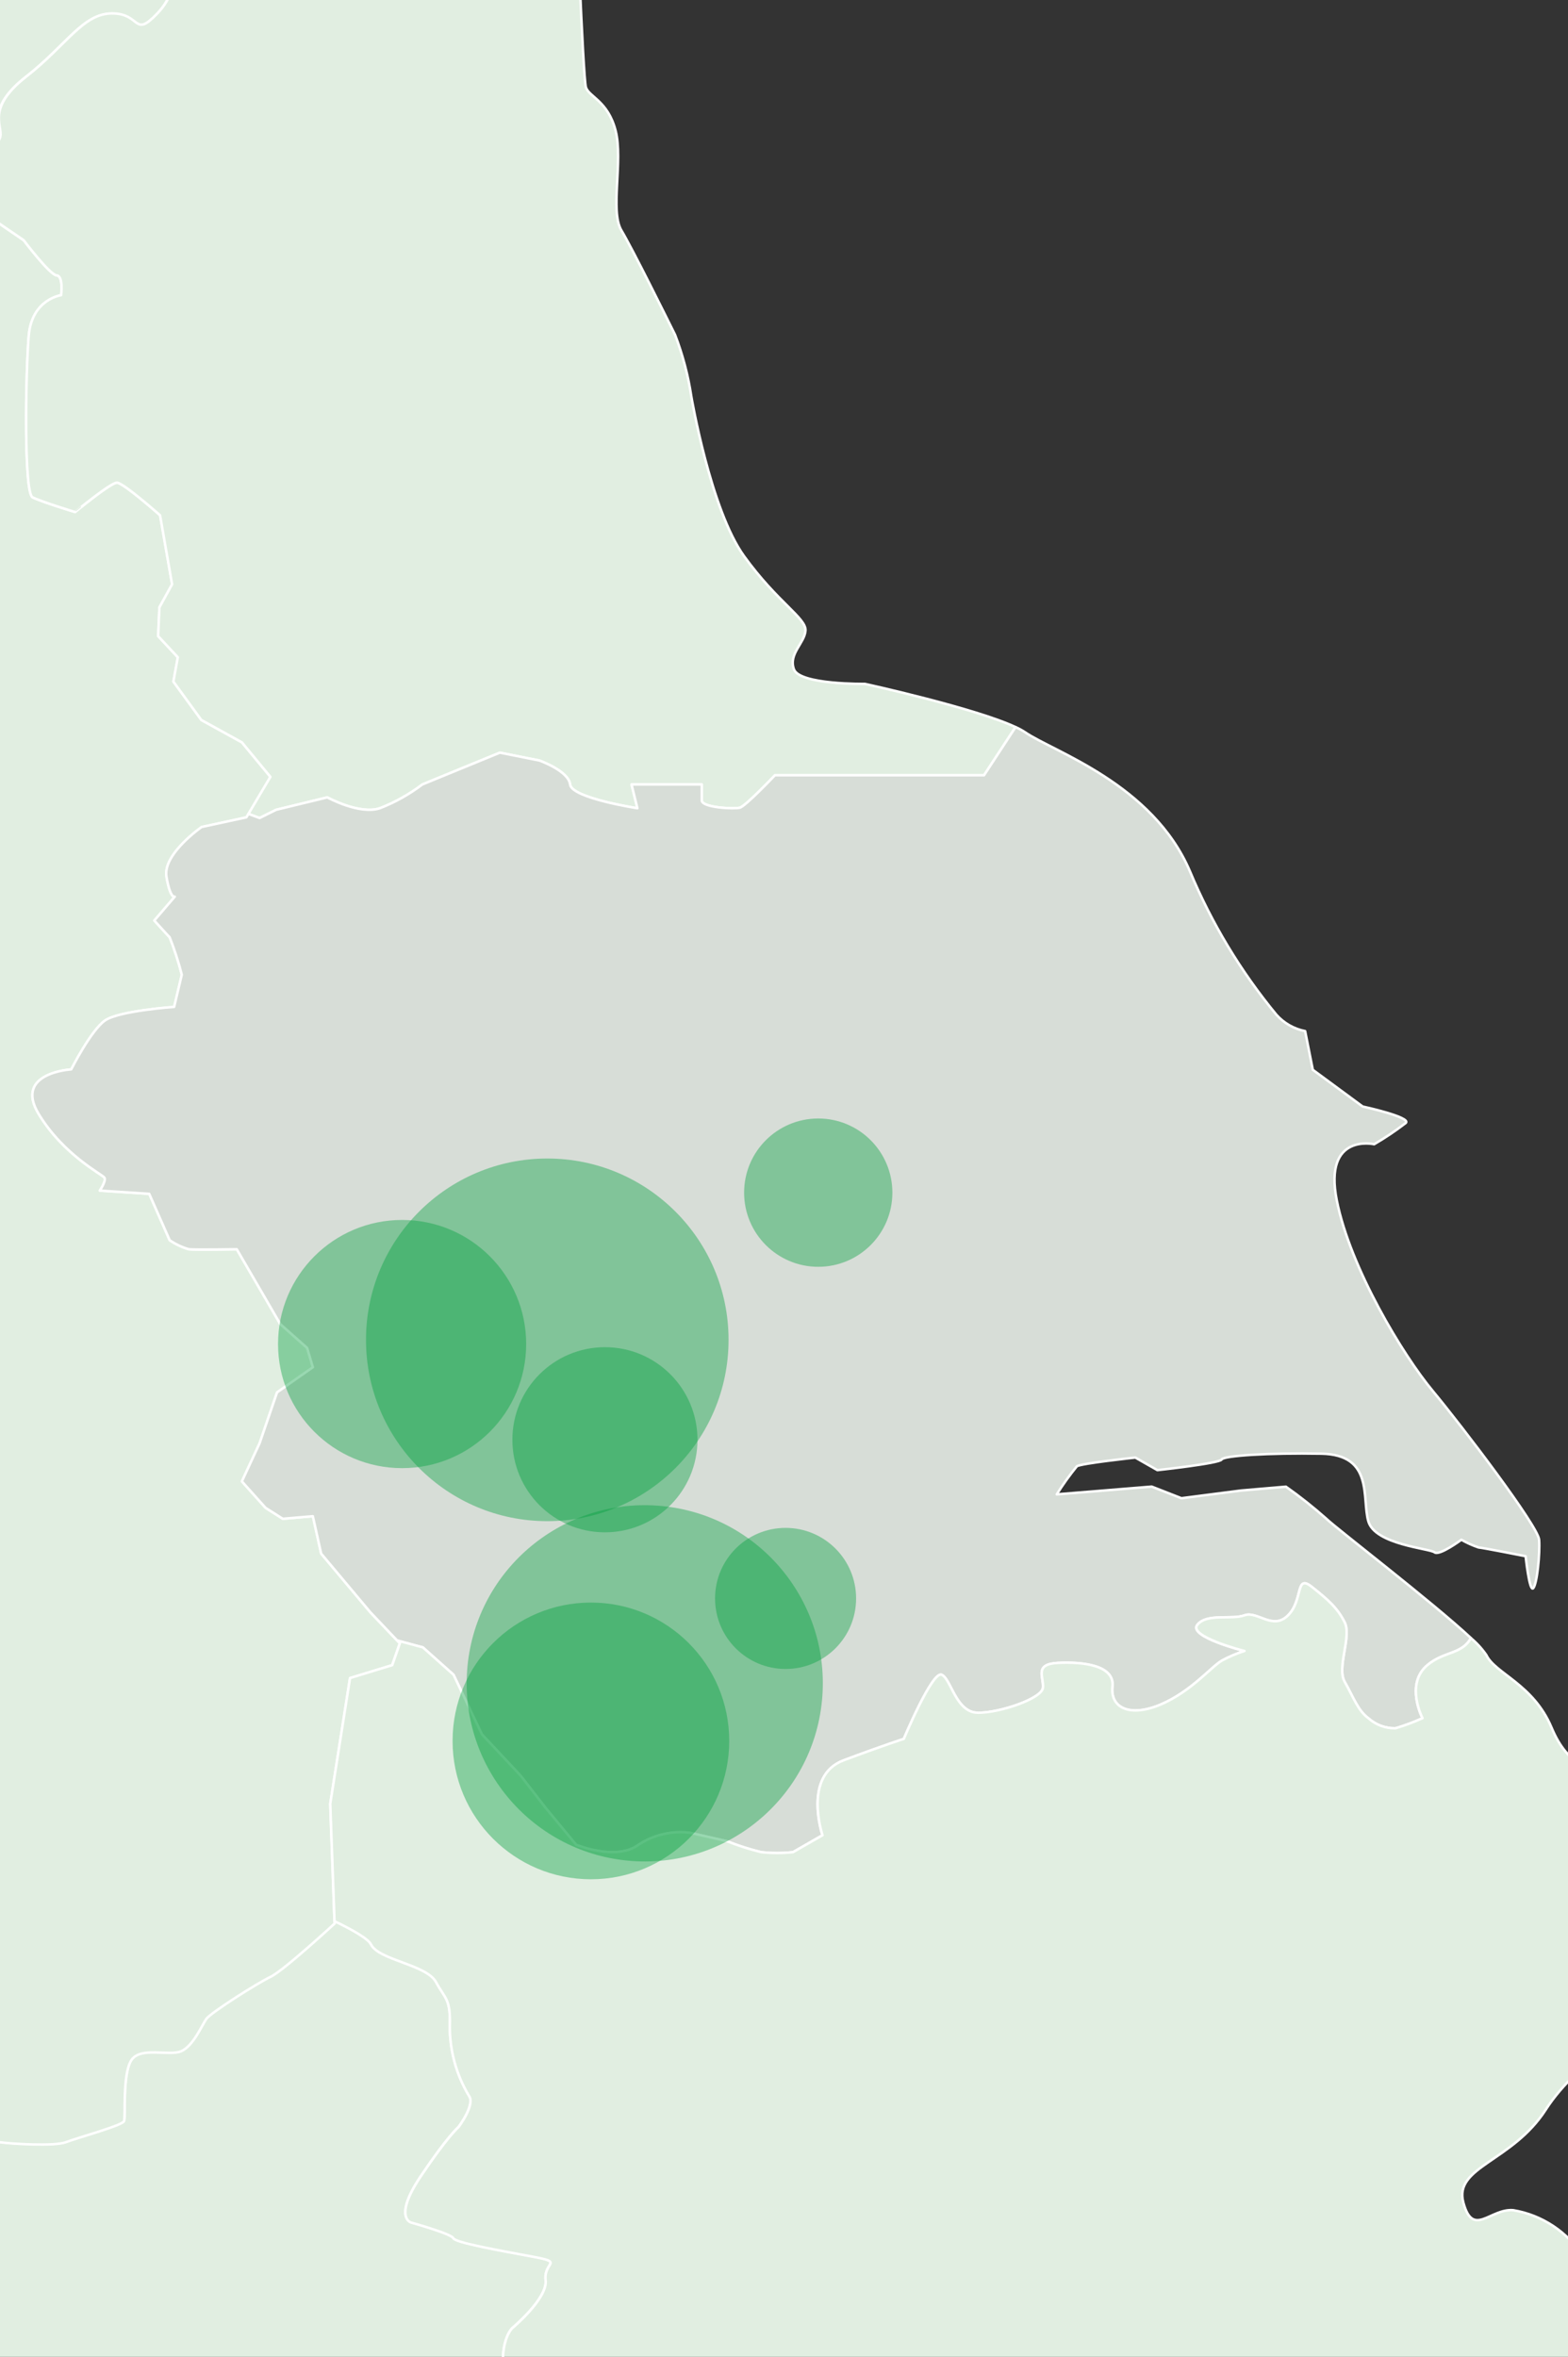 <?xml version="1.0" encoding="utf-8"?>
<!-- Generator: Adobe Illustrator 25.0.1, SVG Export Plug-In . SVG Version: 6.00 Build 0)  -->
<svg version="1.1" id="Layer_1" xmlns="http://www.w3.org/2000/svg" xmlns:xlink="http://www.w3.org/1999/xlink" x="0px" y="0px"
	 viewBox="0 0 633.69 952.24" enable-background="new 0 0 633.69 952.24" xml:space="preserve">
<rect x="0" y="0" width="633.69" height="952.24" fill="#333333" stroke="none"/>
<g id="Group_1117" transform="translate(0.454 0.5)">
	<path id="Path_1212" fill="#E1EEE1" stroke="#FFFFFF" stroke-linecap="round" stroke-linejoin="round" d="M981.54,984.27
		c-8.67-23.73-9.91-39.35-13.01-41.22c-3.1-1.87-21.06-20.61-21.06-20.61l-29.11-15.61l-52.03-26.85c0,0-43.37-17.48-47.08-17.48
		s-16.73,11.24-16.73,11.24l-44.6-7.5l-35.93,3.12c0,0-21.06,13.74-24.16,21.86c-3.09,8.12-7.42,14.99-8.05,20.61
		s-15.36,25.43-15.36,25.43s-10.92-11.56-9.83-13.49c0.88-1.54-7.94,1.02-11.5,2.12v8.48c0,0-6.71,10.42-12.4,19.28
		c-5.69,8.86-23.25,0-23.25,0l-11.88,10.95l-8.27,20.84h-14.48l-8.78,18.75l-30.49,11.98c0,0-1.55,10.95-18.09,15.63
		c-16.54,4.68-26.35-13.02-26.35-13.02c2.99,6.27,6.62,12.2,10.85,17.71c5.68,6.77-2.07,28.77-2.07,28.77l-24.8,18.64l2.59,8.86
		l2.58,14.59l-6.2,2.6l-9.3,16.67l-19.64-3.13l6.2,13.55l-15.5,8.86c0,0-26.35,14.07-33.07,23.77c-6.71,9.7-23.77,5.4-23.77,5.4
		l12.4,15.11l-6.44,20.04c3.78,2.23,6.55,5.84,7.73,10.07c2.08,9.47,43.1,35.05,52.15,43.8s1.06,19.98,0.35,22.08
		c-0.71,2.11-31.29-9.12-31.29-9.12l8.69,17.17l22.25,17.88l9.74,26.29l13.2,18.72l-0.14,0.02l42.18-4.91l28.8-13.07
		c0,0,31.23-4.5,34.07-3.68s10.54,15.94,11.35,17.99s22.71,2.45,25.96,3.27s23.12,2.86,23.12,2.86s26.77,9.41,30.42,19.63
		c1.82,5.09,9.06,9.36,15.87,12.36l-0.08,0.14c0.73-1.23,1.27-2.12,1.27-2.12h35.93l15.49-4.24c0,0,19.2-2,27.88-0.13
		c8.68,1.88,29.73-17.48,34.69-19.99c4.96-2.5,3.1-43.72,3.72-47.46c0.62-3.75-6.81-7.5-11.77-2.5s-15.49,6.24-19.21,9.99
		c-3.72,3.75-15.48,1.25-19.82,0s-7.42-10.62-5.57-11.87c1.84-1.25,17.96,0.63,24.78,0s13.62-12.72,13.62-12.72l26.64-26.02
		c0,0,4.34,14.99,14.86,22.49c10.53,7.5,13.63,1.87,32.22-5.62s20.44-27.48,20.44-27.48s-16.1,1.88-21.06,0
		c-4.95-1.88,9.91-10.61,9.91-10.61l8.05-10.62H853.3c0,0-23.54-9.37-21.06-10.56c2.48-1.19,8.05-0.69,22.3-0.06
		c8.84,0.32,17.66-1,26.02-3.89c-3.43-1.43-6.95-2.63-10.53-3.61c-4.94-1.25-16.73-10.62-19.21-11.24
		c-2.48-0.62-1.86-8.74,4.94-9.99s31.6,21.23,34.07,23.73c2.48,2.5,10.53,0,10.53,0l22.92-23.11l23.54-24.98l14.25-28.73l1.24-33.1
		l9.91-26.85c0,0,15.49-34.97,17.97-44.97C992.68,1035.5,990.23,1008,981.54,984.27z"/>
	<g id="Group_1115" transform="translate(391.633 729.128)">
		<path id="Path_1213" fill="#E1EEE1" stroke="#FFFFFF" stroke-linecap="round" stroke-linejoin="round" d="M-79.34,948.8
			l20.73,9.98l7.11,9.67c-7.83,2.7-14.93,7.18-20.73,13.1c-9.89,9.98-7.73,16.22-7.73,16.22c-6.63,2.62-13.46,4.71-20.42,6.24
			c-4.96,1.11-9.88-2.02-10.99-6.99c-0.06-0.27-0.11-0.54-0.14-0.81c0,0-20.11-19.03-26.61-23.71s-25.68,0-25.68,0l20.11-15.9
			l17.94-4.05l25.37-15.6C-96.67,941-79.34,948.8-79.34,948.8z"/>
		<path id="Path_1214" fill="#E1EEE1" stroke="#FFFFFF" stroke-linecap="round" stroke-linejoin="round" d="M-25.21,930.4
			c0,0-1.54-13.1-4.02-13.1s-4.64,11.23-4.64,11.23C-32.94,934.14-25.21,930.4-25.21,930.4z"/>
		<path id="Path_1215" fill="#E1EEE1" stroke="#FFFFFF" stroke-linecap="round" stroke-linejoin="round" d="M533.53,718.54
			c3.1-2.5-14.87-3.12-19.2-3.12c-4.33,0-19.21-1.25-30.35-1.25c-9.05,0.55-18,2.22-26.64,4.99c0,0-19.21,3.12-24.16,5.65
			s-29.73,0-29.73,0s-16.11-0.65-25.4-0.02s-0.62-11-0.62-11h22.92c0,0,13.63-3.36,9.91-3.36s-23.54-16.25-30.98-20.61
			s-2.47,1.25-5.57,3.75c-2.7,2.63-4.26,6.22-4.34,9.99c-0.01,5.56-4.51,10.06-10.07,10.05c-0.15,0-0.31,0-0.46-0.01
			c-9.29,0.67-15.49-0.67-21.68-0.05c-3.73,0.37-7.05-2.35-7.43-6.08c-0.05-0.47-0.04-0.95,0.01-1.42
			c0.26-3.59,0.89-7.15,1.86-10.62c0.62-1.88,16.1-3.75,29.11-4.38c13.01-0.63,1.24-2.5,0.62-5.62s-8.05-9.37-24.78-11.24
			s-13.01-0.63-15.48-0.63s-6.81,8.12-6.81,8.12s-10.53,0.63-12.39-5c-0.18-0.52-0.46-1-0.82-1.41l-7.81,7.88l-24.33,1.23
			c-9.17,0.99-18.17,3.19-26.77,6.54c-17.44,6.13-7.7,24.53-12.57,36.38s-5.27,11.86-9.73,17.17c-4.46,5.31-12.16,0-12.98-6.54
			c-0.81-6.54-12.16-6.54-23.12-4.09s-15,13.49-19.07,6.95s-8.52-6.95-8.52-6.95s-10.54-11.45-15.01-13.49
			c-4.46-2.04-12.58,8.18-12.58,8.18c-0.85-4.18-1.39-8.42-1.62-12.68c0-4.5-8.12-8.18-22.3-20.84
			c-14.18-12.66-17.03-12.67-17.03-12.67l-3.65-54.4l0.14-0.02L70.9,609.2l-9.74-26.29l-22.25-17.88l-8.69-17.17
			c0,0,30.6,11.22,31.29,9.12c0.7-2.1,8.69-13.32-0.35-22.08S11.1,500.55,9.01,491.1s-14.26-13.32-14.26-13.32l-19.12-11.19
			l-29.21,16.82c0,0-6.96,10.16-15.3,10.86c-10.35-0.04-20.68-0.74-30.94-2.1l10.08-40.66c-3.17-3.58-6.53-6.97-10.08-10.17
			c-4.17-3.5-15.65,4.91-15.65,4.91c-2.04,4.62-5.28,8.62-9.39,11.56c-5.91,3.51-17.73,29.09-20.86,34.35s-26.07,21.73-30.6,26.64
			s-10.78,51.88-10.78,64.5s8.34,8.41,6.61,18.93c-1.74,10.52-10.43,0-6.61,19.98c2.24,11.86,5.62,23.48,10.08,34.7l21.19,25.24
			l7.3,18.23l-6.61,16.83l11.13,3.5l-1.39,12.97l-11.48,22.08l-14.75,13.32l-20.71-1.77c0,0,8.69,22.08,10.43,35.4
			c1.74,13.32,13.56,45.57,13.56,45.57s-2.08,12.62-6.96,17.88c-4.87,5.26-5.91,8.41-13.91,5.61s-45.2-19.63-52.15-16.83
			s-10.78,12.27-10.78,12.27l21.9,13.67c0,0,13.56-8.41,10.78,2.8c-1.75,6.28-1.25,12.97,1.4,18.93l2.08,9.46
			c-0.07,4.21,0.64,8.4,2.08,12.36c2.09,4.85,5.31,9.14,9.39,12.49l10.41,9.25c0.55-0.49,1.08-1.02,1.58-1.57l20.89,6.25l10.7-5.62
			c7.53-5.99,16.16-10.45,25.4-13.12c8.72-2.13,17.22-5.05,25.39-8.74c2.47-1.25-3.72-13.12-8.67-15.61
			c-4.96-2.5-22.3-23.11-22.3-25.61s32.83,13.74,42.12,20.61c10.61,9.04,20.75,18.63,30.36,28.73v-26.85l19.82,2.5l-7.42,15.61
			v13.74c0,0,5.58-6.87,7.42-8.74c1.84-1.87,4.33-16.25,6.2-19.99c1.86-3.74,13.62-0.63,13.62-0.63l17.97,3.75l3.72,14.37
			c-1.6,2.53-2.84,5.26-3.72,8.12c0,1.87,10.53,11.87,12.39,11.87s17.35-5.62,17.35-5.62l16.73-6.87l26.02-11.87l42.74-1.87
			l47.08-8.74l47.69,16.25l24.15,11.24l30.35,7.5l29.12-32.48c0,0,45.84-4.99,50.79-5.62s13.01-10.61,13.01-10.61l11.15-5.62
			l18.59-19.99c0,0,21.68,6.24,30.35,9.99s8.68,3.12,12.39-6.24c3.72-9.37-2.47-16.25,5.57-26.23c8.05-9.98,35.32-24.37,35.32-24.37
			s29.12-14.99,35.93-16.25c6.82-1.26,22.91-21.86,22.91-21.86s4.94-23.73,6.82-31.85c1.87-8.12-9.29-11.87-9.29-11.87
			c1-4.23,2.24-8.4,3.72-12.49C521.15,727.29,530.44,721.04,533.53,718.54z"/>
	</g>
	<g id="Group_1116" transform="translate(46.959)">
		<path id="Path_1216" fill="#E1EEE1" stroke="#FFFFFF" stroke-linecap="round" stroke-linejoin="round" d="M-534.02-244.7
			c-0.35,0.35,9.94,14.43,9.94,14.43s2.55,9.54,2.43,9.89s-6.18,4.52-6.18,4.52l-8.48-9.66c0,0-0.61-17,0-19.2
			C-536.32-244.7-533.65-245.07-534.02-244.7z"/>
		<path id="Path_1217" fill="#E1EEE1" stroke="#FFFFFF" stroke-linecap="round" stroke-linejoin="round" d="M-576.62-125.07
			l3.68-24.02l-10.85-15.63c0,0-10.46-13.68-11.04-14.46c-2.46-2.55-5.11-4.91-7.94-7.03c-2.65,0.64-5.24,1.49-7.75,2.54l1.94,13.68
			c0,0,11.63,1.95,12.4,8.01c1.68,7.31,3.88,14.49,6.59,21.49l7.17,9.18L-576.62-125.07z"/>
		<path id="Path_1218" fill="#E1EEE1" stroke="#FFFFFF" stroke-linecap="round" stroke-linejoin="round" d="M-602.4-78.77l-3.1-29.7
			l-16.08-13.09l-16.66,7.82l-19.18,14.65c0,0-6.39,15.82,0,28.72c6.39,12.89,12.21,13.87,12.21,13.87s2.91,24.23,8.91,29.5
			s15.9,6.25,22.87,5.47s17.83-2.73,18.6-5.08s-7.94-14.26-7.94-24.42s1.74-3.32,5.04-6.64c2.98-2.33,3.8-6.48,1.94-9.77
			C-597.55-70.56-601.96-74.64-602.4-78.77z"/>
		<path id="Path_1219" fill="#E1EEE1" stroke="#FFFFFF" stroke-linecap="round" stroke-linejoin="round" d="M-883.38-117.14
			c8.12-7.92,16.79-28.12,16.79-28.12c4.89,0.02,9.78,0.39,14.62,1.09c1.9,0.82,4.59,0.82,6.23,9.28
			c1.64,8.46-16.25,11.19-16.25,11.19l7.1,6.83l6.71,8.48c0,0-1.35,11.19-1.89,12.29s-9.76,5.46-16.8,12.56s13.26,12.29,13.26,12.29
			l9.75-13.92l20.58-2.47c0,0,18.95-23.75,20.04-35.22s-6.23-8.48-11.11-11.19c-4.88-2.72-3.25-40.14-3.25-40.14l-4.87-24.3
			l-24.65,23.75c0,0-14.62,17.47-19.5,19.66s1.89-28.12,1.89-28.12l-14.08,14.74l-9.21,16.93c0,0-5.69,18.56-5.96,20.75
			s-12.72,22.39-12.72,22.39C-899.9-101.3-891.5-109.22-883.38-117.14z"/>
		<path id="Path_1220" fill="#E1EEE1" stroke="#FFFFFF" stroke-linecap="round" stroke-linejoin="round" d="M-782.1-164.93
			c2.98-13.92,8.94-13.1,16.25-23.21c7.31-10.1,11.66-21.3,18.15-31.44s23.29-34.1,23.29-34.1s4.06-9.28,1.62-13.92
			s2.98-19.39,0-18.29c-2.98,1.09-2.98,8.2-6.5,16.38s-40.62,34.95-54.44,47.24c-13.82,12.29-1.35,7.37-1.35,7.37
			s15.44,1.64,15.44,4.37c0.1,1.77,0.87,3.43,2.17,4.64c0,0-7.31,0.55-14.9,1.91c-7.58,1.36-13.82,6.82-20.75,15.29s0,35.5,0,35.5
			C-788.41-148.55-785.08-151-782.1-164.93z"/>
		<path id="Path_1221" fill="#E1EEE1" stroke="#FFFFFF" stroke-linecap="round" stroke-linejoin="round" d="M-830.7-241.38
			c2.05-9.56,12.85-19.66,13.12-21.57s-1.63-3-11.54,2.19s-14.73,27.85-14.73,27.85C-839.24-224.73-832.74-231.82-830.7-241.38z"/>
		<path id="Path_1222" fill="#E1EEE1" stroke="#FFFFFF" stroke-linecap="round" stroke-linejoin="round" d="M-976.52-388.19
			c5.33-7.85,12.72-7.42,18.02-10.32c5.3-2.91,10.66-14.46,10.66-14.46s-16.8,4.95-20.9,7.85c-4.1,2.9-16.39,2.06-23.77,7.85
			s1.64,13.22,1.64,13.22C-987.57-380.16-981.84-380.34-976.52-388.19z"/>
		<path id="Path_1223" fill="#E1EEE1" stroke="#FFFFFF" stroke-linecap="round" stroke-linejoin="round" d="M-927.76-424.12
			c5.74-1.24,10.24,1.24,13.93-2.47s15.98-13.22,20.07-19.43c3.82-5.17,8.07-10.01,12.72-14.46c0,0-4.1-4.95-5.74-4.95
			c-9.99,3.46-19.09,9.11-26.63,16.52c-11.06,10.74-23.35,22.31-23.35,22.31C-934.4-424.27-930.99-423.33-927.76-424.12z"/>
		<path id="Path_1224" fill="#E1EEE1" stroke="#FFFFFF" stroke-linecap="round" stroke-linejoin="round" d="M-830.7-407.19
			c6.51,0.41,11.93,1.65,16.02,9.92s4.1,8.25,18.44,3.71s6.97-4.95,12.29-3.71c5.32,1.23,0,10.32-1.23,14.04
			c-1.23,3.71-20.49,3.31-21.02,4.95c-0.54,1.64-9.3,11.56-11.35,14.87s-9.01,2.89-6.14,9.09c2.87,6.2,8.6,2.89,13.52,2.47
			s19.67-9.92,19.67-9.92s0,10.74-0.41,12.8s-7.77,2.07-15.28,5.37c-7.51,3.31-20.36,3.31-24.5,8.26s-6.51-0.41-13.15-1.24
			s-14.26-7.42-17.54-4.13c-3.28,3.29,2.05,14.46,4.1,21.07c2.05,6.61,15.98,7.42,15.98,7.42s3.69-11.98,38.93-10.73
			s11.47-9.1,19.01-15.29c7.54-6.2,21.55-9.09,21.55-9.09l9.83-1.66l1.64,5.79l-1.64,9.5c5.61-0.22,11.14-1.34,16.39-3.3
			c6.14-2.89,18.84-11.16,18.84-11.16l-16.39-7.02l-3.28-4.13l4.1-2.06l8.61-7.44l9.83,7.44l2.47-10.33l-4.5-6.61l-5.94-9.92
			l-22.34-12.39c0,0-20.49-2.06-27.04-4.54s-15.57-20.65-15.57-20.65s-14.34-22.31-26.22-23.96c-11.88-1.65-8.6,7.42-9.42,12.8
			c-0.82,5.39-6.96,0-15.98,0c-9.01,0-9.42,5.37-7.77,7.85c1.65,2.48-0.41,2.47-6.97,10.33s4.1,5.78,4.1,5.78
			C-844.39-412.97-837.21-407.6-830.7-407.19z"/>
		<path id="Path_1225" fill="#E1EEE1" stroke="#FFFFFF" stroke-linecap="round" stroke-linejoin="round" d="M-825.73-397.27h-13.93
			v5.37c2.4,2.48,5.56,4.08,8.97,4.54h9.47L-825.73-397.27z"/>
		<path id="Path_1226" fill="#E1EEE1" stroke="#FFFFFF" stroke-linecap="round" stroke-linejoin="round" d="M-835.98-568.71
			c4.09-3.3,1.23-8.26,2.47-14.46s-7.37-7.85-20.89-12.39c-13.52-4.55-17.62,10.74-22.13,13.63s25.82,23.13,25.82,23.13
			S-840.07-565.4-835.98-568.71z"/>
		<path id="Path_1227" fill="#E1EEE1" stroke="#FFFFFF" stroke-linecap="round" stroke-linejoin="round" d="M-899.08-601.75
			c-5.33,3.72-12.29,3.3-12.29,5.36s24.58,0,24.58,0C-888.43-598.47-893.76-605.48-899.08-601.75z"/>
		<path id="Path_1228" fill="#E1EEE1" stroke="#FFFFFF" stroke-linecap="round" stroke-linejoin="round" d="M-747.06-605.37
			c0,0,9.91-18.81,11.08-25.27c1.17-6.47,5.54-4.11,14.86-5.3c5.3-0.6,9.38-4.96,9.62-10.29c0,0,6.41-10.29,6.99-16.46
			c0.58-6.17-3.21-3.23-3.21-3.23c-5.27-1.49-10.62-2.67-16.03-3.53c-6.71-0.88-4.08,0-4.08,0v3.53c-6.17,0.4-12.3,1.19-18.37,2.35
			c-5.83,1.47-24.78-9.11-33.81-10.88c-9.03-1.76-5.24-4.4-5.24-4.4s-20.11-4.99-20.7-7.35c-0.58-2.35,0.88-10.87,3.79-25.86
			s-2.63-4.99-2.63-10.6c0-5.6,0.58-48.2,3.2-59.07c2.62-10.88-13.7-15.87-13.7-15.87l-25.65-21.16c0,0-11.66,11.17-15.45,18.81
			c-3.79,7.64,9.33,6.47,9.04,13.81c-0.29,7.35,0.59,7.64,0.59,18.81c0.61,8.4,2.89,16.59,6.71,24.1c-4.33-3.62-9.4-6.23-14.86-7.64
			c-6.71-0.88-8.75-2.94-19.53-6.76c-6.14-2.01-10.12-7.96-9.62-14.4l-22.44-16.46c0,0-2.62,5.88-5.24,12.93s16.6,16.75,16.6,16.75
			l-7.58,5.3c0,0-0.88,9.11-1.17,10.88c-0.29,1.76-1.17,7.64-5.24,7.93s-18.37-20.57-18.37-20.57l-1.77,6.76
			c0,0-9.62,14.4-10.2,17.93c-0.58,3.53,5.53,3.53,8.16,6.17c2.63,2.64,3.79,17.34,6.99,18.22s20.41,9.41,25.21,9.7
			c4.8,0.29-0.43-2.65,0-8.83c0.43-6.19,5.69-10.29,9.48-13.52s8.16,2.06,8.16,2.06c4.68,1.92,8.52,5.47,10.78,9.99
			c2.63,6.76,32.36,22.92,32.36,22.92c-3.65,1.46-7.47,2.45-11.37,2.94c-3.79,0-20.4-10.29-20.4-10.29l-5.54,11.46
			c0,0,4.38,10.58,4.67,12.34c0.29,1.77,19.24,5.58,24.2,6.47c4.96,0.88-13.7,8.23-13.7,8.23s17.49,6.17,22.44,6.17
			s-1.17,4.41-7.29,9.7c-6.12,5.29,6.71,1.47,7.87,1.17s20.4-3.82,20.4-3.82l16.91-5.88v23.25c0,0,6.71,1.14,8.45-2.97
			c1.71-2.97,3.76-5.74,6.12-8.23c0.29-0.88,0.29-15.87,3.21-20.28s8.16,2.65,9.33,6.76s12.83,6.17,12.83,6.17l12.24,5.3
			l-16.32,19.1l-18.08,23.22l18.08,3.82L-747.06-605.37z"/>
		<path id="Path_1229" fill="#E1EEE1" stroke="#FFFFFF" stroke-linecap="round" stroke-linejoin="round" d="M-757.26-683.25
			c0,0-11.66-7.06-13.7-7.06s-3.5,5.3-3.5,5.3l5.24,4.12C-769.21-680.9-760.74-678.84-757.26-683.25z"/>
		<path id="Path_1230" fill="#E1EEE1" stroke="#FFFFFF" stroke-linecap="round" stroke-linejoin="round" d="M-776.5-714.69
			c-3.5-16.46,1.77-8.83,3.5-14.99s1.17-25.57-1.46-17.92c-2.63,7.64-5.28,8.83-5.28,8.83l-6.09,24.1c0,0-1.46,16.16,0,22.04
			s12.83-5.58,12.83-5.58L-776.5-714.69z"/>
		<path id="Path_1231" fill="#E1EEE1" stroke="#FFFFFF" stroke-linecap="round" stroke-linejoin="round" d="M-760.18-770.39
			c0-0.15-3.5-9.26-3.5-6.91s-6.99,13.81-6.99,13.81S-760.18-770.24-760.18-770.39z"/>
		<path id="Path_1232" fill="#E1EEE1" stroke="#FFFFFF" stroke-linecap="round" stroke-linejoin="round" d="M-1002.99-801.1
			l-16.33-7.35l-9.03-8.23h-6.41l-9.62,7.77l-7.87,1.62l-3.2-1.62v-7.77l-10.5,9.7l-2.91,1.77l-10.79-2.35
			c0,0-11.37,1.17-15.45,6.46c-2.94,4.01-5.57,8.23-7.87,12.64l10.5,9.99h17.78l14.28,8.23l5.83,9.41
			c3.37,2.33,7.29,3.75,11.37,4.11h19.53l5.54-11.46l-2.92-13.22c0,0,11.37,7.06,1.46-2.06s-12.82-9.41-11.66-12.35
			c1.17-2.94,0-6.76,1.77-7.06c3.36,0.01,6.7,0.51,9.91,1.47c1.17,0.59,15.16,4.99,15.16,4.99L-1002.99-801.1z"/>
		<path id="Path_1233" fill="#E1EEE1" stroke="#FFFFFF" stroke-linecap="round" stroke-linejoin="round" d="M-1042.33-776.41
			c0,0-6.99,0.29-8.45,1.77c-1.1,1.03-1.86,2.36-2.19,3.82c-0.15,0.88,8.89,2.35,10.64,2.06s4.94,1.84,6.71,0.04
			C-1033.86-770.53-1042.91-774.06-1042.33-776.41z"/>
		<path id="Path_1234" fill="#E1EEE1" stroke="#FFFFFF" stroke-linecap="round" stroke-linejoin="round" d="M-1039.13-744.08
			c-5.61-2.07-11.35-3.74-17.2-4.99c-2.04,0.29-17.2,4.99-17.2,4.99l-4.08,9.4l12.83,7.06c0,0,1.75,7.93,11.8,7.06
			c4.63-0.16,9.25-0.55,13.85-1.18c2.04-0.59,5.83-7.06,5.83-7.06s-19.82,1.77-16.03-1.77c3.05-2.61,6.37-4.87,9.91-6.76
			L-1039.13-744.08z"/>
		<path id="Path_1235" fill="#E1EEE1" stroke="#FFFFFF" stroke-linecap="round" stroke-linejoin="round" d="M-1044.19-701.47
			c0,0-16.8-12.93-17.66-13.52s-14.57-2.35-14.57-2.35s-7.29,2.94-7.29,5.58c0,2.65,7.58,8.23,6.12,14.99s-3.21,21.74-3.21,21.74
			s-5.83,7.06-5.24,11.76c0.59,4.69,4.37,16.16,4.37,17.63s4.08,18.22,4.08,18.22l1.46,11.17l17.2,3.53h10.2l4.56-3.23l-8.78-9.99
			l-5.39-2.65l6.71-5.3l0.88-5.3l-2.19-14.99l-8.02-1.47l-9.04-7.93l18.37-1.47c1.79-1.19,3.45-2.57,4.94-4.12
			c1.46-1.77,11.53-9.99,11.3-10.87c-3.5-3.16-7.17-6.1-11.01-8.83c0,0-26.52-12.35-25.36-17.63c1.16-5.29,8.93,3.82,11.03,4.12
			C-1058.64-702.09-1045.46-688.83-1044.19-701.47z"/>
		<path id="Path_1236" fill="#E1EEE1" stroke="#FFFFFF" stroke-linecap="round" stroke-linejoin="round" d="M-1081.98-576.57
			c-3.14-3.67-5.43-7.98-6.71-12.64c-0.87-4.41-5.24-1.47-5.24-1.47l-6.41,6.76l-6.12,7.06c0,0-16.91,15.87-18.37,16.16
			s15.45,4.99,16.33,5.3c4.49-1.58,8.87-3.44,13.12-5.58l14.87-12.64C-1080.53-573.62-1080.81-575.98-1081.98-576.57z"/>
		<path id="Path_1237" fill="#E1EEE1" stroke="#FFFFFF" stroke-linecap="round" stroke-linejoin="round" d="M-1020.77-829.6
			c0,0,0-8.83-3.21-7.93s-10.79,9.61-9.33,9.7C-1029.07-827.92-1024.86-828.51-1020.77-829.6z"/>
		<path id="Path_1238" fill="#E1EEE1" stroke="#FFFFFF" stroke-linecap="round" stroke-linejoin="round" d="M-966.26-850.47
			c4.37-4.78,8.37-9.89,11.95-15.28c4.37-7.06,9.04-3.23,9.04-3.23s18.07,0.29,19.23-7.93s-17.2-10.29-17.2-10.29l3.79-0.88
			l3.5-6.47l22.73,1.47l2.04-7.93c0,0-5.83-7.93-7.29-10.6c-1.46-2.66-11.66-14.69-11.66-14.69c0.24-3.87,1.66-7.57,4.08-10.6
			c3.82-3.94,7.33-8.16,10.5-12.64c3.62-4.22,8.54-7.12,13.99-8.23l19.53-8.52c0,0,30.02-11.46,34.68-15.87s-0.29-7.35-2.92-15.28
			s7.58-7.93,10.5-11.76c2.92-3.82,22.15-26.14,24.19-28.8s5.83-11.17,5.24-15.28s2.92-11.17,9.62-18.81s-1.17-18.22-1.17-18.22
			s-7.29-12.64-13.7-14.4c-6.41-1.76-44.89,30.86-59.17,45.57c-14.28,14.71-11.08,10.29-30.9,10.29s-30.9,27.33-30.9,27.33
			l16.6,22.33c0,0,0,10.6-2.91,10.88s-7.87-6.17-13.7-6.76c-4.51-0.07-8.99,0.84-13.12,2.65l-5.53,25.86
			c-3.86-7.89-6.89-16.17-9.04-24.69c-1.77-9.7-13.99-13.81-21.28-20.87c-7.29-7.05-1.77,5.88-4.94,14.11
			c-3.18,8.23-16.03,18.81-16.03,18.81c-0.2,5.62-0.83,11.22-1.9,16.75c-1.31,4.12,13.85,12.05,13.85,12.05l14.36,10.6
			c0,0-15.23,2.94-21.65,8.83c-6.41,5.89,7.29,14.11,9.04,14.69c1.75,0.59,27.98,9.11,27.98,9.11s15.16,6.46,12.54,10.28
			s-14.86,6.76-14.86,6.76s-19.82,23.51-29.44,25.57s-14.28-6.17-10.5,0c3.79,6.17,24.78,26.97,24.78,26.97L-966.26-850.47z"/>
		<path id="Path_1239" fill="#E1EEE1" stroke="#FFFFFF" stroke-linecap="round" stroke-linejoin="round" d="M-887.56-902.78
			l12.83-6.17l11.37-10.6l-7.58-6.17l-16.03-5.73c0,0,1.46-4.55,2.33-4.85c0.88-0.29,18.94,2.35,18.94,2.35l13.12,2.5l4.66-13.96
			l-3.79-18.51l-14.87,2.65l-20.4,4.11c-5.19,3.94-10.62,7.58-16.25,10.87c-3.13,1.18-10.57,10.6-10.57,10.6
			c-1.37,2.94-1.97,6.17-1.75,9.4c0.85,3.89,2.22,7.65,4.08,11.17c1.91,3.87,3.1,8.05,3.5,12.35c0,1.77,12.24,3.82,12.24,3.82
			L-887.56-902.78z"/>
		<path id="Path_1240" fill="#E1EEE1" stroke="#FFFFFF" stroke-linecap="round" stroke-linejoin="round" d="M-824.3-997.4
			c3.21-0.29,5.83,0.88,14.57,1.47c8.75,0.59,4.94-7.64,8.16-10.88c3.2-4.29,4.5-9.71,3.59-14.98c-0.8-4.7-9.41,9.11-19.9,15.57
			c-5.78,3.84-13.08,4.61-19.53,2.06C-842.38-995.93-827.51-997.11-824.3-997.4z"/>
		<path id="Path_1241" fill="#E1EEE1" stroke="#FFFFFF" stroke-linecap="round" stroke-linejoin="round" d="M-940.87-1005.9
			l3.62-1.83l-10.11-7.1c0,0-6.01-2.32-8.3,0.56c-2.3,2.88,5.37,5.77,5.37,5.77L-940.87-1005.9z"/>
		<path id="Path_1242" fill="#E1EEE1" stroke="#FFFFFF" stroke-linecap="round" stroke-linejoin="round" d="M-985.43-900.02
			c-0.77,0.26-14.48,7.04-14.48,7.04l10.6,2.6c2.89-0.89,5.67-2.11,8.27-3.65C-982.32-896.16-983.78-898.17-985.43-900.02z"/>
		<path id="Path_1243" fill="#E1EEE1" stroke="#FFFFFF" stroke-linecap="round" stroke-linejoin="round" d="M-98.19-1222.5
			l-7.23,8.33l3.62,18.75l3.61,8.34h4.65c0,0-4.65-6.25,4.65-20.32S-98.19-1222.5-98.19-1222.5z"/>
		<path id="Path_1244" fill="#E1EEE1" stroke="#FFFFFF" stroke-linecap="round" stroke-linejoin="round" d="M-147.28-1222.51
			c0,0-10.85-19.78-18.61-23.44c-6.51-2.82-13.59-4.07-20.67-3.65c-3.54,2.42-6.25,5.87-7.75,9.89c1.64,4.37,3.72,8.55,6.2,12.5
			l10.33,13.02l12.4,9.38l10.85,2.09h11.37l4.13-6.25c0,0-22.22,9.38-17.05-1.06c5.17-10.44,15.5,4.17,14.48-3.65
			C-142.6-1221.49-147.28-1222.51-147.28-1222.51z"/>
		<path id="Path_1245" fill="#E1EEE1" stroke="#FFFFFF" stroke-linecap="round" stroke-linejoin="round" d="M-111.07-1258.98
			c0,0,2.03-6.77,5.65-7.29s19.14,19.78,19.14,19.78l13.42,9.38c0,0,6.71-5.73,9.82-7.81c3.1-2.08,13.95-8.86,19.64-13.02
			s-3.1-10.42-5.17-9.38s-13.42,11.98-13.95,9.89c1.05-6.38,3.14-12.54,6.2-18.23c1.55-1.56-11.89,4.69-11.89,4.69
			s-11.37-1.56-12.91-2.09c-1.55-0.52-11.89-2.08-14.72-4.69c-3.78-3.24-9-4.23-13.7-2.6c-4.65,2.08-19.12,2.08-19.12,2.08
			l2.59-10.78l16.54-13.19l-4.13-9.38l-18.09-11.98c-11.05-4.46-23-6.24-34.88-5.21c-20.41,1.56-12.39,22.92-12.39,22.92
			s1.8,15.11,0.25,21.36s4.14,13.02,12.14,16.67c8.01,3.65,10.24-22.4,10.24-22.4s11.71,6.25,13.78,9.89
			c2.07,3.64-4.65,8.86-11.88,17.71c-7.23,8.86,8.27,9.38,12.92,12.85s27.9-6.6,27.9-6.6L-111.07-1258.98z"/>
		<path id="Path_1246" fill="#E1EEE1" stroke="#FFFFFF" stroke-linecap="round" stroke-linejoin="round" d="M-99.22-1342.85
			c0-1.56-1.03-2.08-11.85-0.52c-10.81,1.56-10.89-8.33-19.16,0s19.56,16.85,21.7,17.71C-95.61-1320.44-99.22-1341.31-99.22-1342.85
			z"/>
		<path id="Path_1247" fill="#E1EEE1" stroke="#FFFFFF" stroke-linecap="round" stroke-linejoin="round" d="M-72.35-1370.99
			l-8.27-14.59c-6.31-0.95-12.43-2.89-18.14-5.73c-9.35-4.69,2.9-14.59,2.9-14.59l-19.4,10.95l9.83,21.88l19.14-7.81l10.83,15.63
			L-72.35-1370.99z"/>
		<path id="Path_1248" fill="#E1EEE1" stroke="#FFFFFF" stroke-linecap="round" stroke-linejoin="round" d="M-52.2-1326.18
			l-1.03-11.99c-1.03-11.98,6.2-14.58,6.2-14.58s-5.17-10.95-7.23-15.63c-2.07-4.68-12.91,25.53-12.91,25.53
			C-64.09-1345.47-52.2-1326.18-52.2-1326.18z"/>
		<path id="Path_1249" fill="#E1EEE1" stroke="#FFFFFF" stroke-linecap="round" stroke-linejoin="round" d="M-19.13-1361.1
			c10.85-10.95,16.05-1.56,16.05-1.56s20.64-12.5,28.91-14.58s0-12.5,0-12.5L3.61-1378.8c0,0-9.3,7.29-13.95,6.25
			s5.69-13.02,5.69-13.02s-5.69-1.04-10.33,6.77c-6.35,8.93-13.25,17.46-20.67,25.53C-35.66-1353.27-29.98-1350.15-19.13-1361.1z"/>
		<path id="Path_1250" fill="#E1EEE1" stroke="#FFFFFF" stroke-linecap="round" stroke-linejoin="round" d="M-22.75-1322.68
			c-4.61,4.06-8.92,8.44-12.92,13.11l14.98-6.19l9.82,5.73c0,0,12.41,2.08,7.77-2.61s-20.7-23.15-20.7-23.15
			S-20.16-1324.1-22.75-1322.68z"/>
		<path id="Path_1251" fill="#E1EEE1" stroke="#FFFFFF" stroke-linecap="round" stroke-linejoin="round" d="M50.38-34.42
			c-3.25-12.3-33.35-47.57-31.32-54.54s13.42-0.82,18.72-7.38s12.61-12.3,27.65-29.93c7.8-9.13,17.97-19.78,25.98-27.95L64.2-192.28
			l-17.83-1.56c0,0-32.17-12.5-39.14-16.02c-6.98-3.51-20.54-7.03-27.52-9.77c-6.98-2.73-30.62-16.8-30.62-16.8
			s-18.22-5.86-31.39-1.56c-13.18,4.3-13.18,21.88-18.99,27.74s-33.33,12.11-33.33,12.11l-16.66-6.64l-32.55-6.64l-41.08-10.95
			l-44.57-3.13l-20.13-12.89c0,0-18.99-16.8-19.78-17.97c-0.79-1.17,4.65-8.99,4.65-8.99l29.84,19.93l24.02,3.53
			c0,0,48.83,3.91,54.65,3.53c5.81-0.37,36.43-4.3,36.43-4.3s1.94-12.89,2.71-15.24c0.78-2.35,41.85-37.51,47.67-39.86
			c5.81-2.35,12.79-2.73,21.7,4.3s10.86,3.91,17.83,1.17s34.88-23.06,34.88-23.06s-0.39-8.99-0.77-10.16
			c-4.18-2.95-8.59-5.56-13.18-7.82c0,0-30.61-9.38-31.79-11.72s1.55-14.07,1.55-14.07l1.94-13.29c0,0-21.31-9.38-29.45-5.08
			c-8.14,4.3-34.11,18.75-34.11,18.75l-30.23,10.16c0,0-15.9,7.42-16.28,3.53s46.12-41.81,46.12-41.81l38.37-4.69l37.59-0.78
			l39.53-33.2c0,0,18.99-21.49,22.09-47.28s23.64-26.18,33.71-32.04s24.8-36.34,24.02-47.28c-0.09-11.97,3.12-23.74,9.3-33.99
			c4.65-6.25,27.13-22.27,22.87-38.29s15.5-58.99,25.96-68.77c13.03-12.67,24.84-26.53,35.27-41.42c6.98-10.95,9.3-3.53,11.62-5.08
			s-6.59-6.25-11.24-22.66s-25.97-50.79-25.97-50.79s-27.13-11.33-37.98-11.33s-13.18,4.3-13.18,4.3s-11.24,5.86-18.22,5.47
			s-8.91-8.6-10.85-5.86s2.32,5.47-12.01,7.42s-20.54,0.78-36.43-3.13s-71.71-7.82-80.23-8.99s-19.78,11.72-34.49,15.63
			s-21.7-2.35-29.85-10.16c-8.14-7.81-53.48-11.72-62.4-10.95s-5.43,9.77-12.4,17.97c-3.3,4.7-9.42,6.49-14.73,4.3l-6.2,6.25
			c0,0-10.08-7.42-12.79-7.03c-2.71,0.39-15.11,10.95-24.8,21.88S-311-785.8-311-785.8s-27.52-1.95-33.72,5.86
			s-23.64,34.39-23.64,34.39s-18.6-12.11-15.9-18.37s24.42-21.88,34.1-28.92c6.16-5.07,10.4-12.11,12.01-19.93
			c-1.94,2.73-15.9,1.95-15.9,1.95s-18.99-1.56-29.84,1.95s-23.25,18.75-25.58,21.49c-2.32,2.74-12.01,8.21-11.63,0.39
			c0.38-7.81,22.09-26.57,27.13-33.6c5.04-7.03,22.09-1.95,22.09-1.95c9.32-6.46,19.02-12.33,29.07-17.58
			c12.79-6.25,6.58,16.02,10.07,16.8c3.49,0.78,39.53-36.74,39.53-36.74l7.75-21.1c0,0-10.85,10.16-17.44,15.24
			s-8.53,2.35-12.79,2.35s-6.59-7.42-8.91-7.42s-10.46,7.42-10.46,7.42c-14.69-3.31-29.58-5.66-44.57-7.03
			c-20.93-1.56-25.58-6.26-25.58-6.26l-6.98-17.97c0,0,17.05,3.91,22.87,8.21c5.81,4.3,18.99,0,35.66,1.17s20.54-5.08,20.54-5.08
			l1.94-13.29c0,0-15.5-5.47-12.01-11.72s13.56,1.56,17.44,0c14.82-7.93,28.62-17.64,41.08-28.92
			c13.18-12.89,86.81-67.59,98.83-78.93c12.02-11.33,20.13-9.77,28.29-14.07c8.15-4.3,30.23-42.2,30.23-42.2l1.17-12.5
			c0,0-10.46-14.46-10.46-21.88s23.25-35.95,23.25-35.95s-41.47-5.08-44.96-5.08s-18.22,1.17-18.22,1.17s-15.9-10.16-17.82-4.69
			c-1.93,5.47,11.24,10.55,11.24,10.55s0,9.77-4.65,10.95c-4.65,1.18-53.48-8.6-53.48-8.6s-20.92,3.53-22.09,4.69
			s-26.35,12.5-26.35,12.5s-28.29,0.78-31.79,0.78s-10.08-13.67-10.08-13.67c-0.43,3.97-1.21,7.89-2.33,11.72
			c-1.16,2.35-1.16,4.3-11.24,5.86c-10.08,1.56-20.16,10.95-21.31,11.72c-1.16,0.77-26.74-7.42-36.03,0.39s-28.29,25.4-28.29,25.4
			c2.69-9.22,6.06-18.23,10.08-26.96c5.04-9.77-13.18-16.41-14.34-17.97c-1.16-1.56-14.34-0.78-14.73,4.3
			c-0.38,5.08-33.33,45.33-33.33,45.33l-8.53-7.82c0,0,20.16-28.91,20.16-31.26s-20.16-20.32-20.16-20.32
			c-0.24,6.05-1.02,12.06-2.33,17.97c-2.37,3.76-5.39,7.06-8.91,9.77c0,0-6.2-25.01-8.92-26.57c-2.72-1.56-21.32-10.95-21.32-10.95
			l-15.9,33.2l-15.11,10.16l9.3,8.99l6.2,10.16l-13.56,7.82l15.5,7.21l-0.77,15.45c0,0-24.8-17.58-28.29-15.24
			s-3.49,25.01-3.49,25.01l23.25,23.84l20.13-4.3l1.55,17.19c0,0-24.42-5.86-25.97-5.47s-30.61-1.17-30.61-1.17
			s-10.46,3.13-19.78,5.86s-19.38-7.82-19.38-7.82l1.17,6.64c1.16,6.64,27.51,25.01,31,27.35c3.49,2.34-8.53,20.32-8.91,22.66
			c0.09,6.2-4.86,11.3-11.06,11.39c-0.45,0.01-0.9-0.01-1.35-0.06c-7.95-0.47-15.61-3.18-22.09-7.82c0,0,5.43,15.24,7.36,18.37
			s14.73,8.6,14.73,8.6l22.09,12.5c5.03,2.46,8.3,7.48,8.52,13.07c0.39,9.54,23.25,23.28,23.25,23.28l-8.92,12.5l-8.91-11.33
			L-596.66-894c0,0-18.22-5.08-19.38-5.47c-1.16-0.39-16.66-10.16-17.83-7.03c-1.16,3.13,36.03,23.44,36.03,23.44
			s1.55,10.95,0,10.95s-37.59-24.62-37.59-24.62s-11.24,16.8-16.66,20.32s-1.94-1.17-5.43-2.35c-3.49-1.17-8.12-9.77-8.12-9.77
			s-10.85-12.5-13.56-12.9c-2.71-0.39-6.2,1.56-8.91,11.33c-2.71,9.77,11.62,10.55,13.95,12.5s3.1,23.06,2.71,25.4
			c-0.38,2.35-17.05,3.53-17.05,3.53l-8.12-5.08c0,0-1.94-19.15-2.71-23.84c-0.78-4.69-11.24-5.86-11.24-5.86
			c-4.28,0.32-8.15,2.64-10.46,6.25c-4.26,6.25-1.94,32.04,1.17,34.78c3.1,2.73,22.87,11.72,22.87,11.72
			c-1.87,3.71-4.08,7.24-6.59,10.55c-3.49,4.3-10.08-2.73-12.01-3.13c-1.93-0.39-8.14,10.95-8.14,10.95
			c-0.46,3.38,0.23,6.82,1.94,9.77c2.72,3.13,24.02,28.36,24.02,28.36s23.25,0.55,24.8,0.04c4.52,0.96,8.29,4.07,10.08,8.33
			c0.77,4.3-18.61,4.69-22.09,4.69c-4.98,0.68-9.9,1.72-14.73,3.13l-9.69-6.64c0,0-23.64-14.84-24.02-7.42
			c-1.31,9.86-3.12,19.64-5.43,29.32l8.12,12.11l-0.78,21.49c0,0,10.08,6.64,15.12,6.64s12.01-12.89,12.01-12.89l8.52-5.08
			l8.92,2.73l-4.26,9.77c4.61,0.95,9.27,1.6,13.95,1.95c6.59,0.39,9.69-8.6,9.69-8.6l11.24-10.95l11.24,3.91
			c0,0-7.36,11.33-9.69,14.46s-16.66,9.77-22.09,11.33s-18.99-4.69-20.15-4.69c-1.16,0-17.05,18.75-17.05,18.75l17.83,3.13
			l17.44,3.13l22.87-17.58l10.08,2.73l0.77,5.47c0.77,5.47-16.28,7.03-16.66,12.11c-0.39,5.08,15.5,11.72,15.5,11.72l1.55,6.25
			c0,0-12.01,0-17.05-3.13c-5.94-3.76-12.76-5.92-19.78-6.25c-5.81,0.39-3.1,4.69-7.75,14.07c-2.76,5.52-8.19,9.22-14.34,9.77
			l11.24,13.29c0,0,13.56,5.86,19.78,8.21s27.9-3.13,27.9-3.13l-1.16,10.95l-3.1,1.17l-20.16-0.39l-23.64-4.69h-18.21l-13.56,11.33
			l-1.16,7.81l16.66,3.13c4.06,5.94,8.88,11.33,14.34,16.02c6.2,4.3,21.7,0,21.7,0s-0.39,4.3-7.36,8.6s-14.34,0.78-22.09,3.91
			c-7.75,3.13-21.32-22.66-27.52-17.19s-23.64,39.07-24.42,42.3c-0.78,3.23,10.46,2.24,14.34,2.63c5.14,0.24,10.28-0.56,15.11-2.35
			c5.81-1.95,0,6.64,1.94,7.04s20.54-2.73,20.54,0s-7.75,4.3-10.86,7.42c-3.1,3.12-26.35,5.47-30.61,9.38
			c-4.26,3.91,7.75,7.42,9.3,8.21c1.55,0.79-3.1,6.64-5.81,16.8c-2.71,10.16-7.75,0-15.9-2.73s-16.28-5.08-25.19,0
			s-17.83-0.39-27.9,0.78c-10.08,1.17-19.78,13.68-19.78,13.68c0.1,4.23,0.75,8.44,1.94,12.5c1.55,3.13,12.01-3.91,16.27-4.69
			s55.03,5.47,55.03,5.47l17.05-1.95l10.85-8.2l23.64,7.42c0,0,13.56,9.38,6.59,11.33c-3.44,1.49-7.45,0.14-9.3-3.13l-13.95-0.39
			l-19.38,1.56l-12.4,8.99l-12.41-5.86l-18.21,9.38c0,0,43.02,30.48,44.18,29.32s8.92-8.6,8.92-8.6l0.38,11.33
			c0,0,23.64,11.72,26.35,11.33c2.71-0.4,78.29-73.47,84.49-78.15c6.2-4.67,29.07-27.74,29.07-19.93s-18.61,23.44-15.51,28.13
			s46.51-6.25,40.31,1.95c-6.2,8.21-46.12,8.99-52.32,11.33c-6.2,2.35-30.94,37.8-30.94,37.8s-12.15,20.05-14.37,25.62
			c-2.21,5.57,11.27,3.57,20.34,4.9c9.06,1.34,27.2,4.01,31.6,1.77c4.4-2.24,31.6-27.63,31.6-27.63
			c-0.66,5.57-18.57,28.3-22.32,31.65c-3.52,2.89-7.21,5.57-11.05,8.02l-49.73-1.34l-11.94,9.14c0,0-13.04,3.79-12.6,9.52
			c0.44,5.73,14.66,0,14.66,0l-10.19,11.34l-9.84,18.07c0,0-10.19,12.4-16.87,22.68s-1.06,19.84,0.71,17.72
			c1.77-2.13,21.09-25.16,21.09-25.16l9.84-2.8l5.97,5.65c-5.04,2.15-9.67,5.15-13.7,8.86c-4.57,4.95-14.06,30.47-14.06,30.47
			l17.58-14.53c0.1,3.36-0.26,6.72-1.06,9.99c-1.06,1.48-0.71,13.04-6.33,18.37c-9.84,9.92-18.45,20.98-25.66,32.96
			c-5.27,10.28-5.98,21.97-3.18,17.72s22.84-28.35,22.84-28.35c2.19,3.89,3.85,8.06,4.92,12.4c1.41,6.38-18.53,16.28-23.72,22.25
			c-5.18,5.97-5.18,18.67-5.18,18.67l17.79-17.18l5.93,8.97c0,0-16.3,8.96-23.71,19.43c-7.41,10.47,5.18,20.91,5.18,20.91
			s5.93,8.22,10.37,8.79c4.02,0.24,7.98-1.03,11.11-3.56c3.7-2.24,13.33-22.41,15.54-23.15c2.21-0.75,8.15,7.47,8.89,14.94
			s-12.59,11.95-21.48,19.43c-8.64,7.2-16.58,15.21-23.71,23.9c-10.37,11.95-3.7,13.44-5.18,20.91c-1.48,7.47-9.63,15.69-9.63,15.69
			s-1.48,39.59-2.96,47.06c-1.48,7.47-8.15,11.95-9.63,15.68s-9.64,14.94-8.89,25.4s5.93,17.18,11.85,13.44s25.19-7.47,25.19-7.47
			s16.3-10.46,19.26-20.91c2.96-10.46-5.93-11.2-5.93-11.2s-3.7-10.46-0.74-16.44s12.6-30.63,12.6-30.63s6.67-32.12,10.37-47.8
			s36.3-35.11,36.3-40.34s-30.38-50.05-30.38-50.05s-1.48-19.43,2.22-25.4c3.7-5.97,12.59-3.73,12.59-3.73l26.67-25.32
			c0,0,22.23-21.73,24.45-25.38s14.81-13.54,17.78-18.77c2.97-5.23,34.82-21.66,34.82-21.66l2.96,5.23c0,0-17.78,18.67-20.75,24.65
			s-37.8,32.85-37.8,32.85s-28.16,20.91-33.33,47.06s3.7,32.12,3.7,32.12s14.82,6.71,14.82,4.48c1.41-5.82,3.14-11.55,5.18-17.18
			l8.15-16.43l6.67,10.46h11.85l-9.63-33.61l13.33,12.7l3.7,23.9l15.54,17.92c0,0,11.11-18.67,13.33-23.15s-1.48-10.46-2.22-14.19
			s9.63-6.71,9.63-6.71l-1.48-34.28l4.44-29.2l8.15,15.68c0,0,3.7-1.49,6.67-11.86c2.96-10.37,16.3-10.55,16.3-10.55l-15.54,30.63
			l-2.22,14.94c0,0,34.82,22.41,37.8,29.13s40.75,14.94,38.53,15.69s-46.68,2.24-46.68,2.24s-22.23-7.47-31.86-7.47
			s-7.42,23.15-7.42,23.15s2.22,37.35-0.74,49.3c-2.96,11.95-6.67,9.71-5.93,11.95s35.56,28.38,35.56,28.38s11.11,16.44,11.11,18.67
			c0,2.24,16.3,23.9,16.3,23.9s-11.11,22.41-15.54,26.14s-36.3,32.85-36.3,32.85l2.22,36.6c0,0-29.64,28.39-40.75,41.44
			s-6.64,44.06-6.64,44.06l9.29,32.48c0,0-9.29,3.13-14.25,0.63s-17.34-36.85-17.34-36.85c-6.79,8.04-10.51,18.21-10.53,28.73
			c-0.62,18.72,0,18.11,0,18.11l26.02,35.6l19.21,16.25c0,0,0.62,15.61,1.86,26.23c1.24,10.62,9.91,8.12,9.91,8.12
			s8.05,0,9.29-12.17s-22.92-42.79-22.92-42.79l8.05-14.99c5.84-3.78,12.07-6.92,18.58-9.37c6.81-1.87,20.44,8.74,20.44,8.74
			s33.45,20.61,43.36,27.48c6.44,4.81,11.73,11,15.48,18.11c0,0,22.3,11.87,24.16,12.81c1.86,0.94,4.34-30.3,4.34-30.3
			s-3.72-16.25-6.81-16.86c-3.1-0.61-7.42-9.99-7.42-11.87c0.47-5.76,1.72-11.44,3.72-16.86c1.85-3.13,6.81-2.5,9.91-2.5
			s18.58,23.11,18.58,23.11l7.42-6.87c0,0,15.48-3.12,15.48,1.87c0.56,4.74,1.81,9.37,3.72,13.74l13.63,11.24l7.42-14.99l6.19,1.87
			l9.29,16.86c0,0,17.96-8.12,29.73-13.74c11.77-5.62,8.05-9.99,8.05-9.99l6.81-13.12c0,0,37.8-4.38,44.6-4.38
			c6.81,0,3.72-10.62,4.33-13.74c0.62-3.12,1.24-14.36,8.68-21.23c4.87-4.6,12.48-4.6,17.34,0c1.71,1.72,58.13,0.29,67.43,0.04
			l31.86-11.4l1.63-16.81l24.81,3.28c3.22-8.33,8.54-15.67,15.45-21.32c10.57-7.79,12.61-20.96,25.21-26.26
			c12.61-5.31,21.15-11.46,21.96-15.97s-5.69-11.48,10.58-24.19S-14.01,5.03-2.22,5.03s8.54,10.24,18.3,0s2.04-15.17,20.33-20.91
			S53.64-22.12,50.38-34.42z"/>
	</g>
	<path id="Path_1252" fill="#E1EEE1" stroke="#FFFFFF" stroke-linecap="round" stroke-linejoin="round" d="M684.85,1412.3l7.81-7.88
		c-2.88-3.57-10.32-1.28-10.32-2.96c1.27-3.48,2.95-6.8,5-9.89c-6.82-3.01-14.06-7.29-15.87-12.36
		c-3.65-10.22-30.42-19.63-30.42-19.63s-19.87-2.04-23.12-2.86s-25.14-1.23-25.96-3.27c-0.81-2.05-8.52-17.17-11.35-17.99
		s-34.07,3.68-34.07,3.68l-28.8,13.07l-42.18,4.91l3.65,54.4c0,0,2.83,0,17.03,12.67c14.21,12.67,22.3,16.35,22.3,20.84
		c0.24,4.26,0.78,8.5,1.62,12.68c0,0,8.12-10.22,12.58-8.18c4.45,2.05,15.01,13.49,15.01,13.49s4.46,0.41,8.52,6.95
		c4.05,6.54,8.12-4.5,19.07-6.95c10.95-2.46,22.31-2.45,23.12,4.09c0.81,6.54,8.52,11.86,12.98,6.54s4.87-5.3,9.73-17.17
		s-4.86-30.26,12.57-36.38c8.6-3.35,17.6-5.55,26.77-6.54L684.85,1412.3z"/>
	<path id="Path_1253" fill="#E1EEE1" stroke="#FFFFFF" stroke-linecap="round" stroke-linejoin="round" d="M187.17,1666.07
		c-4.08-3.36-7.3-7.64-9.39-12.49c-1.45-3.96-2.15-8.15-2.08-12.36l-2.08-9.46c-2.65-5.96-3.14-12.65-1.4-18.93
		c2.78-11.22-10.78-2.8-10.78-2.8l-21.9-13.67c0,0,3.83-9.46,10.78-12.27s44.15,14.02,52.15,16.83c8,2.8,9.04-0.35,13.91-5.61
		c4.87-5.26,6.96-17.88,6.96-17.88s-11.82-32.25-13.56-45.57s-10.43-35.4-10.43-35.4l20.71,1.77l14.75-13.32l11.48-22.08l1.39-12.97
		l-11.13-3.5l6.61-16.83l-7.3-18.23l-21.19-25.24c-4.46-11.22-7.84-22.84-10.08-34.7c-3.83-19.98,4.87-9.46,6.61-19.98
		s-6.61-6.31-6.61-18.93s6.26-59.59,10.78-64.5c2.14-2.09,4.39-4.06,6.75-5.9c-2.43-3.93-5.44-7.46-8.92-10.49
		c-4.64-2.8-1.85-8.89-1.85-8.89l10.91-13.34l-6.03-5.15l-14.16-13.1l-17.4-10.53l-17.87,8.65c-2.36,2.9-4.53,5.95-6.5,9.12
		c-0.93,2.12,12.3,13.57,7.42,14.04s-10.91-7.72-17.17-7.72h-17.87c0,0-13.46,12.87-25.3,15.9s-1.86-15.9-4.64-15.9
		s-6.26,4.45-6.26,4.45s-12.3,14.04-13.46,15.21c-3.28,1.95-6.69,3.67-10.21,5.15l-14.16-14.5l-20.42-1.64l-16.71,4.91l-0.23,18.01
		c0,0,9.05,18.25,8.83,19.43s-10.45,3.74-10.45,3.74l-28.08,17.08c0,0-11.37,20.36-16.95,29.95c-4.13,7.12,1.95,30.59,5.37,42.22
		c4.71-4.51,8.93-8.75,14.77-14.64c8.05-8.12,14.87-11.87,22.92-18.11l24.15-18.72c0,0-3.72,13.11-6.19,16.25
		c-2.48,3.14-18.59,23.73-18.59,23.73s-31.59,36.22-39.02,49.34s-14.25,8.74-19.82,10.62c-5.58,1.88-16.73,21.24-16.73,21.24
		s-16.1,12.49-19.2,17.49s-14.86,13.74-17.34,18.11s-4.94,51.84-4.94,51.84c-5.54,3.52-12.03,5.26-18.58,4.99
		c-10.53-0.63-11.77-1.87-22.92,0s-27.88,7.5-35.32,8.12c-7.45,0.63-17.97-6.24-19.82-7.5c-9.14-5.68-19.6-8.91-30.35-9.37
		c0,0-39.03-4.37-43.36-3.75c-4.33,0.63-37.8,0-43.36,1.25s-52.69,5.58-52.69,5.58l-19.82,16.86l4.33,24.98
		c0,0,4.34,14.37-1.86,24.37c-6.2,10.01-21.68,11.87-26.02,14.99s-42.12-11.24-43.98-7.5c-1.87,3.74-7.42,76.82-8.05,80.56
		c-0.63,3.74-37.17,40.6-45.21,51.22c-8.05,10.62-7.42,15.61-12.39,21.86c-4.97,6.24-8.67,0.63-13.01,1.87
		c-4.33,1.25-9.29-0.63-15.49,1.88c-6.2,2.5,0.62,6.87,1.86,10.62s13.01,8.74,13.01,8.74l-3.1,1.87c-3.1,1.87-6.19,0-14.87-0.63
		s-10.53-12.49-17.96-6.87s-4.33,43.09-4.33,43.09s-22.92,3.75-25.4,6.24c-2.48,2.5-2.47,10.62-3.72,14.36
		c-1.24,3.74-59.47,59.34-63.19,61.21c-3.72,1.86-10.53,0.63-11.77-1.25s-8.05-3.12-17.34-1.25c-9.29,1.87-18.59,11.24-18.59,11.24
		s-22.92,12.49-23.54,18.11s-1.86,21.23-2.47,23.11c-0.62,1.88,14.25,5.62,17.34,6.24c5.17,0.73,10.43-0.37,14.87-3.12
		c3.72-3.13,9.91-16.25,10.53-19.36c0.62-3.12,4.94-3.12,8.05-4.37s18.58,1.25,18.58,1.25s22.3,9.99,33.45,21.23s5.58,10,6.2,17.49
		s9.29,9.99,9.29,9.99s26.02-17.49,29.73-23.73c3.72-6.24-3.72-8.74-6.81-12.49s-2.47-6.24,0-10.62c2.47-4.37,4.94-18.72,5.57-28.1
		s14.87-1.87,14.87-1.87s4.34,13.74,7.42,9.99c4.44-4.31,9.21-8.27,14.25-11.87l32.22-28.1c0,0,9.29-11.87,14.87-20.61
		s11.77-1.25,14.25-0.63c7.26-0.2,14.5-0.83,21.69-1.87l20.44,1.87c6.26-2.33,12.68-4.21,19.21-5.62
		c7.42-1.25,11.15-6.24,17.97-8.75c6.81-2.5,26.64,18.11,26.64,18.11l1.86-9.99l-16.73-10.62l11.77-4.99v-14.99l11.15-9.99v8.74
		c0,1.87,6.81,6.24,5.57,12.49c-0.5,4.52,0.36,9.09,2.47,13.11l18.58,23.73c0,0,14.87-6.24,22.3-9.99s25.4,29.35,27.26,32.48
		c1.86,3.12,34.69,9.99,42.12,9.37c7.44-0.63,3.09-19.99,3.09-19.99l4.34-15.61l15.48-14.99l22.3-16.25l-11.77-3.13
		c0,0-8.05-14.99-7.42-16.86c0.63-1.88,11.04-8.74,11.04-8.74s1.34-15.61,0.11-19.36c-1.24-3.75,8.67-26.23,14.86-31.85
		s-1.85-25.61,0-26.85s5.57,8.12,6.81,15.61c1.24,7.49,6.81,7.5,6.81,7.5l22.92-9.37c0,0,14.87-10.61,21.68-14.36
		s42.74-6.87,42.74-6.87l32.21-6.87c0,0,18.58,1.88,21.68,3.75c3.1,1.88,73.1,52.46,69.38,45.59s5.57-6.87,12.39-13.74
		c4.1-4.09,9.69-6.34,15.48-6.24c0,0,19.82,1.87,37.17,4.37c17.34,2.5,25.4,15.61,37.17,15.61c7.61,0.73,14.55-4.38,16.1-11.87
		c0.73-5.62,0.53-11.32-0.62-16.86c-0.62-3.75-6.81-5-15.48-9.37s-9.91-13.74-4.94-12.36s48.94,0,48.94,0
		c8.03-0.75,16.12-0.79,24.16-0.14c4.9,0.48,9.77-1.24,13.29-4.68L187.17,1666.07z"/>
	<path id="Path_1254" fill="#E1EEE1" stroke="#FFFFFF" stroke-linecap="round" stroke-linejoin="round" d="M-405.04,804.62l-7-3.36
		l8.83-7.39c-1.4-1.99-2.57-4.13-3.5-6.38c-0.33-1.68-10.66,6.71-10.66,6.71l-10.33-2.35l-3.33-13.1l-10.66-11.08
		c0,0-7.66-4.37-7.66-5.38s-14.66-9.07-15.67-10.75c-2.97-2.31-6.21-4.23-9.66-5.72c0,0,4-6.05,7.66-6.71
		c3.66-0.66,15.66,12.43,15.66,12.43c0.8-4.33,1.92-8.6,3.33-12.77c1-1.34,2-15.45,3.99-23.85c2-8.4,8.33-7.73,25.32-11.76
		c9.76-2.49,20.08-1.66,29.32,2.36l22.32,33.59l13.33,7.73h21.99l-7.66,11.08c0,0-22.66,14.11-29.99,22.17s-28.32,21.17-28.32,21.17
		L-405.04,804.62z M-25.39,1306.43c5.57-9.59,16.95-29.95,16.95-29.95l28.08-17.08l-16.8,10.22c-2.54-0.99-5.23-1.52-7.95-1.57
		c-10.64,0.07-13.9,10.52-16.43,10.2c-2.39-0.56-4.58-1.78-6.32-3.51c-0.95-0.96-30.02-24.21-33.5-27.72s-10.11-12.43-12.65-11.47
		c-2.53,0.95-6.32,10.84-11.37,13.7c-5.06,2.86-8.85-7.33-8.22-13.07s-16.44-14.66-19.28-22.3c-2.84-7.65-2.21-10.52-4.11-17.52
		c-1.6-4.61-2.46-9.45-2.53-14.34c-0.31-7.01,3.16-17.21,2.84-19.43c-0.32-2.22,0.31-2.87,3.79-11.79s11.38-19.43,16.75-21.67
		s9.48-3.5,9.48-7.65c0-4.14-5.06-3.18-6.01-11.47c-0.95-8.29,5.37-4.46,5.37-4.46c0.18-4.57,0.07-9.15-0.32-13.7
		c-0.63-4.78-9.48-5.41-17.7-3.5s-13.9-7.65-18.33-9.56c-4.43-1.91-15.8-13.38-14.54-16.89s-1.58-3.83,0-11.79
		c1.58-7.97,17.06-8.6,23.7-8.92c6.64-0.32,9.17,0.32,14.22-6.69c5.05-7.01,11.38-10.83,12.01-19.43c0.63-8.59-4.74-8.6-15.48-7.65
		s-7.9,7.65-13.59,11.15c-5.68,3.5-1.58,2.87-3.8-4.14c-2.21-7.01,3.48-7.33,6.96-11.47c3.01-4.12,5.66-8.49,7.9-13.07
		c0,0,9.48-26.45,9.8-30.27c0.32-3.83,12.64-4.14,12.64-12.11s-9.16-5.41-14.86-6.36c-5.69-0.94-15.48-7.65-25.28-15.29
		s0-7.97,0-7.97c0.58-5.76,1.86-11.43,3.79-16.89c2.85-7.01,13.27-18.16,13.27-18.16s21.49-10.19,25.29-7.64
		c3.79,2.55,22.44,2.87,24.96,4.14c2.53,1.27,15.8,12.75,18.65,13.38c2.85,0.64,5.37-9.56,5.37-9.56l6.15-22.79
		c-5.68-0.08-23.04-3.91-24.37-10.6c-1.41-7.06-11.2-25.08-11.2-25.08l-10.16-14.84c0,0-8.4-3.18-8.76-6.01s3.5-0.35,5.25-7.06
		S-81,778.06-81,778.06l-3.8-7.06l-5.6-5.65l-14.36-4.24l-2.63-2.54l0,0c-0.58,2.19-2.24,3.92-4.4,4.59l-18.58-9.99
		c0,0-38.41-26.23-42.74-27.48s-26.02,16.25-26.02,16.25l-24.78,5.62c-10.08,1.05-20.23,1.26-30.35,0.63
		c-13.01-1.25-31.59-19.99-32.83-16.86s8.67,13.74,8.67,13.74s-14.25,4.37-17.34,6.87c-9.48,5.63-19.43,10.43-29.73,14.37
		c-12.39,4.99-24.78,9.37-29.11,16.86c-4.33,7.5-40.27,31.23-40.27,31.23s-1.86,19.99-3.72,28.73c-1.86,8.74-9.91,5.62-13.63,12.49
		s-54.51,34.35-68.14,49.96c-13.63,15.61-16.1,24.98-16.1,24.98s17.96-8.12,23.54-10.62c5.58-2.49,18.58,4.37,22.3,4.37
		c3.97-0.32,7.9-0.94,11.77-1.87c0,0,6.81-13.74,11.15-21.23c4.33-7.49,7.42-8.74,17.35-8.74s9.91-1.87,14.86-3.12
		c4.95-1.25,6.81-1.87,10.53-3.12s11.15-0.63,21.69-2.5c8-1.27,16.07-2.1,24.16-2.5l1.24,6.87l-11.77,21.24
		c-1.75,3.7-2.6,7.77-2.47,11.86c0,7.5,14.86,28.11,14.86,28.11l15.49,4.37c0,0-8.68,3.75-11.15,8.74s-17.96,24.98-19.2,33.81
		c-1.24,8.83,10.53,13.65,13.01,19.27s8.67,0.63,12.39,0c5.17-0.19,10.35,0.02,15.48,0.63c0.62,5.62-21.06,11.87-22.3,14.36
		c-4.81,14.66-8.33,29.7-10.53,44.97c-2.47,18.72-52.66,64.33-63.19,66.82s-39.64,26.23-44.6,27.48
		c-6.55,1.12-13.22,1.33-19.82,0.63c-2.47-0.63-11.77,6.25-14.86,7.5s-27.25,20.61-27.25,20.61l-2.47,11.87l-6.81,2.5
		c-6.81,2.5-11.15,0.63-19.82,1.87c-8.68,1.25-24.16-8.12-24.16-8.12l-7.42,14.99l-14.25,13.12c0,0-16.11,6.24-24.78,10.61
		c-8.67,4.37-8.67,9.99-8.67,16.86s17.34,0.63,17.34,0.63l17.34,3.12l6.2,21.86c-2.02,4.03-4.51,7.8-7.42,11.24
		c-2.47,1.87-14.87,10.62-21.68,15.61s6.19,8.74,8.67,7.5c2.48-1.25,17.97-1.87,17.97-1.87s31.59,0.63,37.17,0s6.81-5,8.05-9.37
		c1.31-5.68,3.84-11.01,7.42-15.61c3.72-3.75,5.58,11.24,6.82,21.86s-8.68,3.75-10.53,4.99c-7.41,4.12-15.32,7.27-23.54,9.37
		c-10.53,2.5-22.3,0.63-27.25,3.12c-4.96,2.5,9.29,1.87,14.87,8.12c5.57,6.25,17.35,21.23,24.78,16.86
		c7.43-4.37,11.77-10.62,15.49-13.07s31.59-1.29,35.92-6.29s12.39-24.37,12.39-24.37s40.27-3.75,44.6-3.75
		c4.33,0,5.58-6.87,5.58-6.87s12.38-11.24,16.72-14.36s5.57,23.73,5.57,31.23s8.68,7.5,20.45,11.24c11.77,3.74,15.48-2.5,19.21-0.63
		c3.72,1.87,28.49,4.37,28.49,4.37c-3.84,4.84-8.2,9.24-13.01,13.12c-4.34,2.5-29.12,1.87-37.17,5.62s-8.67,6.87-8.67,14.99
		s15.48,7.5,26.64,9.37c11.15,1.87,6.2-3.12,8.67-4.99c2.48-1.87,18.59,1.87,22.3,0.63s9.29-19.36,11.77-20.61
		c2.48-1.25,39.02,0,39.02,0l26.64,44.34l40.27,31.85c21.75,3.46,43.67,5.75,65.66,6.87c41.5,2.5,16.11-9.37,16.11-11.87
		s1.86-6.87,8.67-18.11s19.82-14.99,22.3-18.11c4.35-5.88,10.77-9.9,17.96-11.24c9.29-1.25,12.39,1.25,19.21,0
		c6.81-1.25,25.4-4.37,27.26-5.62s14.87-12.49,22.3-19.36c2.05-1.89,3.89-3.63,5.68-5.34c-3.46-11.63-9.55-35.09-5.41-42.21v-0.03
		H-25.39z"/>
	<path id="Path_1255" fill="#E1EEE1" stroke="#FFFFFF" stroke-linecap="round" stroke-linejoin="round" d="M304.95,1058.76
		c-3.5-4.24-23.47-16.6-23.47-16.6s-45.18-25.08-44.82-33.91s-6.65-38.48-6.65-38.48s-25.56,1.06-26.96-12.01
		c-1.41-13.07,3.5-17.66,3.5-17.66s14.42-12.01,13.51-19.43s7.85-7.06-5.45-9.54s-31.17-5.65-31.87-7.42s-17.16-6.36-17.16-6.36
		s-7-2.12,3.85-18.37c10.86-16.25,15.41-20.13,15.41-20.13s7-9.18,4.2-12.72c-5.06-8.43-7.72-18.08-7.7-27.91
		c0.35-11.3-1.77-10.95-5.6-18.01c-3.84-7.06-23.11-8.83-26.26-15.19c-1.14-2.29-7.33-5.82-14.74-9.4l0.03,0.93
		c0,0-20.66,19.07-25.92,21.55c-5.26,2.47-24.16,14.48-25.91,16.96c-1.75,2.47-5.25,10.95-10.16,13.07
		c-4.9,2.12-16.81-2.12-20.31,3.89c-3.5,6-2.1,22.61-2.8,24.37c-0.7,1.77-18.91,6.71-23.46,8.48c-4.55,1.77-22.06,0.71-26.96,0
		s-20.31-4.95-24.87-4.59c-0.23,0.02-0.53,0.02-0.84,0l-6.15,22.79c0,0-2.52,10.2-5.37,9.56s-16.11-12.11-18.65-13.38
		s-21.17-1.59-24.96-4.14s-25.29,7.64-25.29,7.64s-10.43,11.15-13.27,18.16c-1.94,5.46-3.21,11.13-3.79,16.89c0,0-9.79,0.32,0,7.97
		c9.79,7.65,19.59,14.34,25.28,15.29c5.69,0.96,14.86-1.59,14.86,6.36s-12.32,8.29-12.64,12.11s-9.8,30.27-9.8,30.27
		c-2.25,4.58-4.89,8.95-7.9,13.07c-3.47,4.14-9.17,4.46-6.96,11.47s-1.9,7.65,3.8,4.14c5.7-3.51,2.83-10.19,13.59-11.15
		s16.11-0.96,15.48,7.65s-6.95,12.43-12.01,19.43s-7.58,6.36-14.22,6.69c-6.64,0.34-22.12,0.96-23.7,8.92
		c-1.58,7.97,1.26,8.28,0,11.79s10.12,14.98,14.54,16.89s10.11,11.47,18.33,9.56c8.22-1.91,17.07-1.28,17.7,3.5
		c0.39,4.56,0.49,9.13,0.32,13.7c0,0-6.32-3.82-5.37,4.46c0.95,8.28,6.01,7.33,6.01,11.47s-4.11,5.42-9.48,7.65
		s-13.27,12.75-16.75,21.67s-4.11,9.56-3.79,11.79c0.31,2.23-3.16,12.43-2.84,19.43c0.07,4.88,0.93,9.72,2.53,14.34
		c1.89,7.01,1.26,9.89,4.11,17.52s19.91,16.57,19.28,22.3s3.16,15.93,8.22,13.07c5.06-2.86,8.83-12.75,11.37-13.7
		s9.17,7.97,12.65,11.47c3.48,3.51,32.55,26.76,33.5,27.72c1.74,1.73,3.93,2.95,6.32,3.51c2.53,0.32,5.8-10.13,16.43-10.2
		c2.72,0.04,5.42,0.58,7.95,1.57l16.8-10.22c0,0,10.21-2.57,10.45-3.74s-8.83-19.43-8.83-19.43l0.23-18.01l16.71-4.91l20.42,1.64
		l14.16,14.5c3.52-1.48,6.93-3.2,10.21-5.15c1.16-1.17,13.46-15.21,13.46-15.21s3.48-4.45,6.26-4.45s-7.19,18.95,4.64,15.9
		s25.3-15.9,25.3-15.9h17.87c6.27,0,12.3,8.19,17.17,7.72s-8.36-11.93-7.42-14.04c1.97-3.18,4.14-6.22,6.5-9.12l17.87-8.65
		l17.4,10.53l14.16,13.1l6.03,5.15l-10.91,13.34c0,0-2.79,6.08,1.85,8.89c3.49,3.03,6.49,6.56,8.92,10.49h-0.02
		c8.53-6.94,21.55-16.88,23.86-20.75c3.13-5.26,14.95-30.84,20.86-34.35c4.1-2.95,7.35-6.94,9.39-11.57
		c2.35-1.65,4.84-3.09,7.45-4.28c0.57-6.33,1.61-12.6,3.11-18.77c1.77-4.59,13.31-15.54,13.31-15.54l8.76-21.55
		c0,0-2.1-14.13,0-18.01c2.1-3.89,8.76-5.3,8.76-5.3S308.45,1063,304.95,1058.76z"/>
	<path id="Path_1256" fill="#E1EEE1" stroke="#FFFFFF" stroke-linecap="round" stroke-linejoin="round" d="M129.37,627.22
		l-3.36-15.11l-12.14,1.04l-6.98-4.43l-9.56-10.68l7.15-15.37l7.06-20.58l14.48-10.16l-2.33-7.82l-10.85-9.64l-17.57-30.22
		c0,0-16.79,0.26-19.37,0c-2.76-0.8-5.38-2.03-7.75-3.65l-8.27-18.75l-19.96-1.3c0,0,2.65-3.91,1.87-5.21
		c-0.77-1.3-16.54-9.11-26.61-25.79C5.1,432.9,28.36,431.6,28.36,431.6s8.01-15.9,13.69-19.78s27.9-5.47,27.9-5.47l3.1-13.02
		c-1.32-5.13-2.96-10.18-4.91-15.11c-1.03-1.06-6.2-6.77-6.2-6.77l8.27-9.64c0,0-1.81,1.04-3.36-8.08s14.21-20.06,14.21-20.06
		l18.09-3.91l9.71-16.35l-11.53-13.96l-16.4-9.04L69.65,274.9l1.79-9.82l-7.95-8.53l0.5-11.65l5.13-9.3l-4.87-27.91
		c0,0-14.87-13.18-17.43-13.18S29.9,206.4,29.9,206.4s-13.59-4.13-17.17-5.94s-2.83-50.65-1.54-65.38
		c1.29-14.73,13.07-16.28,13.07-16.28s1.02-7.75-1.79-8.01S9.14,96.59,9.14,96.59l-10.24-7l-21.07-19.07l-0.05,0.02
		c-12.61,5.3-14.64,18.47-25.21,26.26c-6.91,5.65-12.24,13-15.45,21.32l-24.81-3.28l-1.63,16.81l-31.86,11.4l-1.88,0.05l3.21-0.09
		h23.54c0,0,8.67,0,1.86,10.82s-15.48,6.67-15.48,6.67c-7.14-1.67-14.17-3.76-21.06-6.25c-5.57-2.5-15.48,6.87-15.48,6.87
		s4.94,8.74,4.33,10.05c-0.61,1.3-5.57,5.57-13.63,0.57c-8.05-5-16.11,24.37-16.11,24.37s-3.72,17.49-6.2,25.61
		s-22.92,23.73-23.54,35.6c-0.62,11.87-24.78,51.22-24.78,51.22s30.35,43.09,34.69,48.09s17.96,20.61,16.73,38.72
		c-1.24,18.11,10.53,23.11,18.59,26.23s9.91,1.87,9.91,1.87s11.77-29.35,13.63-18.18c1.72,9.61,0.2,19.52-4.34,28.17
		c-3.72,6.25,1.24,14.37,1.24,21.23c0,6.87,14.25,9.99,18.58,4.99c7.39-8.75,13.64-18.4,18.59-28.73c3.72-9.37,3.1-23.73,8.05-25.61
		c4.95-1.88,12.39,34.35,12.39,34.35c3.63-4.62,7.56-9.01,11.77-13.12c4.34-3.75,27.88-21.24,27.88-21.24s-4.94,14.36-9.91,19.36
		c-4.97,5,5.58,18.11,6.81,23.11c1.24,5-6.19,11.87-14.87,23.73c-3.85,4.96-7.37,10.18-10.53,15.61c0,0,16.11,2.5,16.73,4.37
		c0.62,1.88-4.33,15.61-13.01,22.48c-8.68,6.87-23.54,4.99-30.98,14.36s-1.86,33.1-3.72,51.22c-1.86,18.12,30.97,6.25,30.35,13.74
		s-45.21,51.84-45.84,59.34s34.07,56.84,37.16,66.83c3.09,9.99,14.87,12.49,27.26,14.36s13.63-8.74,15.48-1.25
		C-31.9,740.11-48,746.36-48,746.36c-6.59,0.59-13.21,0.79-19.82,0.63c-3.72-0.63-8.68-3.75-11.77-11.87
		c-3.1-8.12-18.58-36.22-18.58-36.22s-25.4,8.74-32.21,15.61c-6.81,6.87,16.72,24.37,21.68,35.6c1.4,2.61,1.86,5.61,1.3,8.52
		l2.63,2.54l14.36,4.24l5.6,5.65l3.83,7.06c0,0,7.02,12.01,5.27,18.72c-1.75,6.71-5.6,4.24-5.25,7.06c0.35,2.83,8.76,6,8.76,6
		l10.16,14.84c0,0,9.81,18.01,11.2,25.08s20.66,10.95,25.21,10.6s19.96,3.89,24.87,4.59c4.9,0.71,22.41,1.77,26.96,0
		s22.76-6.71,23.46-8.48c0.7-1.77-0.71-18.37,2.8-24.37c3.51-6.01,15.41-1.77,20.31-3.89s8.4-10.6,10.16-13.07
		c1.75-2.47,20.66-14.48,25.91-16.96c5.25-2.47,25.92-21.55,25.92-21.55l-1.77-48.37l7.99-50.79l17.05-5.21l3.1-8.86l-11.89-12.5
		L129.37,627.22z"/>
	<path id="Path_1257" fill="#E1EEE1" stroke="#FFFFFF" stroke-linecap="round" stroke-linejoin="round" d="M349.1,275.81
		c0,0-26.35,0.39-28.68-5.86s4.26-10.55,4.65-15.63c0.39-5.08-11.24-11.33-24.8-30.09s-21.32-64.47-21.32-64.47
		c-1.28-8.55-3.49-16.94-6.59-25.01c-3.89-7.81-17.05-34.38-21.7-42.2s0.77-28.13-2.32-40.24c-3.1-12.11-10.85-13.67-12.01-17.58
		s-4.26-82.83-4.26-89.87s-17.05-23.84-17.05-23.84l-21.7-10.95c0,0-20.16-19.53-31.39-33.6s-21.7-28.13-21.7-28.13l-1.85-2.58
		c-8.01,8.17-18.19,18.81-25.98,27.95c-15.04,17.63-22.37,23.37-27.65,29.93c-5.31,6.56-16.7,0.41-18.75,7.38
		c-2.04,6.97,28.06,42.23,31.32,54.54c3.25,12.3,4.47,12.72-13.83,18.45S72.92-5.33,63.16,4.92s-6.51,0-18.3,0
		s-18.3,12.72-34.57,25.43S0.52,50.03-0.29,54.54s-9.33,10.65-21.9,15.94l21.07,19.07l10.24,7c0,0,10.51,13.96,13.33,14.21
		c2.82,0.26,1.79,8.01,1.79,8.01s-11.79,1.55-13.07,16.28s-2.05,63.58,1.54,65.38s17.17,5.94,17.17,5.94S44.23,194.5,46.8,194.5
		c2.56,0,17.43,13.18,17.43,13.18l4.87,27.91l-5.13,9.3l-0.51,11.63l7.95,8.53l-1.79,9.82l11.28,15.51l16.4,9.04l11.53,13.96
		l-8.88,14.96l4.51,1.67l6.68-3.32l20.69-5.02c0,0,13,7.15,21.27,4.38c6.13-2.39,11.9-5.62,17.14-9.6l31.33-12.85l15.96,3.18
		c0,0,11.82,4.17,12.41,9.68c0.59,5.51,27.2,9.6,27.2,9.6l-2.36-9.6h28.37v6.41c0,2.98,13,3.57,15.37,2.98
		c2.36-0.6,14.19-13.11,14.19-13.11h84.52l12.75-19.47C393.73,285.62,349.1,275.81,349.1,275.81z"/>
	<path id="Path_1258" fill="#E1EEE1" stroke="#FFFFFF" stroke-linecap="round" stroke-linejoin="round" d="M-707.5,235.71
		c0,0-35.66,21.9-34.1,28.66c1.33,5.16,3.06,10.21,5.16,15.11l21.19-21.88c0,0,21.7-4.17,26.35-4.69
		c4.65-0.52,14.98,4.17,20.67,4.69s14.48,9.89,14.48,9.89l5.17,30.73c0,0,9.82,17.71,10.33,23.44s-3.1,27.61-3.1,27.61l-11.37,21.36
		c0,0-3.62-27.09-2.58-31.79c1.03-4.7-3.61-26.05-3.61-26.05s-17.57-23.97-20.16-23.97s-12.92,6.25-12.92,6.25l12.4,21.36
		l-0.52,16.67l-12.92,29.17l-1.03,5.21c0,0,11.88-5.21,19.64-7.82c7.75-2.61,17.57,5.73,16.54,10.95
		c-2.51,7.96-5.44,15.79-8.78,23.44c0,0-17.57,9.89-19.12,12.5s-33.07-3.13-33.07-3.13l-22.78,26.05l-4.09,26.57l-26.87,16.15
		l-28.93-14.07c0,0-36.69-11.46-38.75-10.42c-2.06,1.04-18.09,19.78-18.09,19.78l-30.49,4.69l-22.74-9.38c0,0,0.52-22.4,0-31.79
		s-22.22,4.17-27.39-8.33c-5.16-12.5-18.09-38.55-18.61-43.24c-0.52-4.69-14.98-28.65-26.87-28.13s-26.35,10.95-35.14,20.84
		s-3.61,14.17-5.68,24.8c-2.07,10.63-12.4,18.44-12.4,18.44s-3.62-1.06-6.71,14.07s-6.71,21.36-7.75,18.23s1.55-27.61-6.71-14.59
		s-3.1,15.11-3.1,15.11s-24.28-8.34-30.49-7.82c-6.2,0.52-33.07,0-33.59-1.56s-16.02-21.88-19.12-21.36s-27.39,0-27.9-9.38
		c-0.65-6.66-2.4-13.18-5.16-19.28c0,0-32.56-23.44-36.17-27.61s-33.59-24.49-28.94-31.79c4.65-7.3,24.8-4.69,34.62-20.84
		s19.12,7.29,33.07-4.69c13.95-11.99,34.11-17.71,35.66-26.05s-41.33-13.17-41.33-27.16c0-13.99,7.23-15.04,12.4-15.04
		s4.13,8.34,17.57,5.21c13.44-3.13,31-15.11,40.82-12.5c9.82,2.6-0.52-9.89,17.05-25.53s24.8-48.45,24.8-48.45l5.68-29.7l50.12-5.73
		c0,0,21.7,4.69,26.87,0s25.32-38.03,23.25-45.84s3.18,4.69,21.74,2.6c18.57-2.08,25.79-3.13,50.6-12.5s29.97-20.32,35.66-15.11
		s18.09,3.65,20.67,3.13c6.93,0.44,13.74,2.02,20.16,4.69c6.2,2.6,21.19,6.25,28.94,4.69c7.74-1.56,24.8,21.36,20.16,31.79
		s-10.85,12.5-1.55,18.75s20.16,10.95,19.12,14.59s-5.68,17.71,4.14,22.92c9.82,5.21,18.6,22.92,22.73,30.22
		c4.13,7.29,2.58,20.32,5.17,22.92c2.59,2.61,13.95,3.65,13.95,3.65s-5.68-18.75-4.13-20.32c1.55-1.56,10.33,7.82,12.4,11.98
		c3.98,6.28,4.37,14.2,1.03,20.84C-695.61,225.04-700.95,231.14-707.5,235.71z"/>
	<path id="Path_1259" fill="#D7DDD7" stroke="#FFFFFF" stroke-linecap="round" stroke-linejoin="round" d="M621.56,621.62
		c-0.38-5.47-31-45.72-43.02-60.17s-33.33-49.63-38.75-76.98s15.11-22.66,15.11-22.66c4.44-2.59,8.72-5.46,12.79-8.6
		c2.33-2.35-17.44-6.64-17.44-6.64l-20.15-14.84L527,416.1c-4.5-0.87-8.59-3.21-11.63-6.64c-14.4-17.46-26.15-36.95-34.88-57.83
		c-15.11-35.55-55.4-48.47-66.66-56.27c-1.22-0.8-2.51-1.5-3.85-2.09l-12.75,19.47h-84.52c0,0-11.82,12.52-14.19,13.11
		c-2.36,0.59-15.37,0-15.37-2.98v-6.41h-28.37l2.36,9.6c0,0-26.6-4.1-27.2-9.6s-12.41-9.68-12.41-9.68l-15.96-3.18l-31.33,12.85
		c-5.24,3.98-11.01,7.21-17.14,9.6c-8.27,2.77-21.27-4.38-21.27-4.38l-20.69,5.02l-6.68,3.32l-4.51-1.67l-0.83,1.39l-18.09,3.91
		c0,0-15.76,10.95-14.21,20.06s3.36,8.08,3.36,8.08l-8.27,9.64c0,0,5.17,5.73,6.2,6.77c1.95,4.93,3.59,9.97,4.91,15.11l-3.1,13.02
		c0,0-22.22,1.56-27.9,5.47s-13.69,19.78-13.69,19.78s-23.25,1.3-13.18,17.97s25.84,24.49,26.61,25.79c0.78,1.3-1.87,5.21-1.87,5.21
		l19.96,1.3l8.27,18.75c2.38,1.62,4.99,2.85,7.75,3.65c2.58,0.26,19.37,0,19.37,0l17.57,30.22l10.85,9.64l2.33,7.82l-14.48,10.16
		l-7.06,20.58l-7.15,15.37l9.56,10.68l6.98,4.43l12.14-1.04l3.36,15.11l19.89,23.71l10.83,11.4l10.35,2.79l12.39,11.05l11.43,24.02
		l15.72,16.81l10.07,12.97l12.32,14.89c0,0,16.2,6.71,25.25,0c6.18-4.08,13.63-5.78,20.96-4.8l14.77,3.36
		c4.49,1.8,9.11,3.28,13.82,4.43c4.28,0.46,8.59,0.46,12.87,0l11.91-6.83c0,0-8.1-24.02,8.57-30.26s24.3-8.64,24.3-8.64
		s11.43-27.38,15.25-25.94c3.81,1.44,5.72,15.37,14.77,15.37s25.73-5.76,26.21-10.08c0.48-4.32-3.81-9.6,6.19-10.08
		s22.87,0.96,21.9,9.6c-0.97,8.64,7.15,12.49,19.53,7.21s20.49-15.37,24.78-17.77c2.89-1.56,5.92-2.85,9.05-3.84
		c0,0-22.87-5.76-19.05-10.57c3.82-4.8,13.82-1.93,19.05-3.84c5.24-1.92,11.43,6.25,17.63,0c6.2-6.25,2.86-16.81,9.54-11.53
		c6.68,5.28,10.48,8.65,13.34,14.41c2.86,5.76-3.33,18.25,0,24.02s5.24,11.54,9.54,14.66c3,2.69,6.92,4.15,10.95,4.08
		c3.74-1.09,7.4-2.46,10.95-4.08c0,0-7.15-13.69,1.91-21.38c6.71-5.71,13.97-4.28,17.66-11.04c-15.64-14.61-54.96-44.71-58.48-48.25
		c-5.19-4.59-10.62-8.9-16.28-12.89l-18.21,1.56l-24.02,3.1l-12.01-4.69l-38.37,3.13c2.47-3.94,5.18-7.73,8.12-11.33
		c1.55-1.17,23.64-3.53,23.64-3.53l8.91,5.08c0,0,25.19-2.73,25.97-4.3c0.78-1.56,18.99-2.73,40.3-2.35
		c21.31,0.39,16.28,17.97,18.99,27.35c2.72,9.38,24.8,10.95,26.74,12.5s10.85-5.08,10.85-5.08c2.22,1.26,4.56,2.31,6.98,3.13
		c1.16,0,18.99,3.53,18.99,3.53s1.55,14.84,3.1,12.89C620.78,639.23,621.95,627.09,621.56,621.62z"/>
	<path id="Path_1260" fill="#E1EEE1" stroke="#FFFFFF" stroke-linecap="round" stroke-linejoin="round" d="M576.35,672.32
		c-9.05,7.69-1.91,21.38-1.91,21.38c-3.55,1.62-7.21,2.98-10.95,4.08c-4.03,0.07-7.95-1.38-10.95-4.08
		c-4.29-3.12-6.2-8.89-9.54-14.66c-3.34-5.76,2.86-18.25,0-24.02s-6.67-9.13-13.34-14.41c-6.66-5.28-3.33,5.3-9.54,11.53
		c-6.2,6.23-12.38-1.92-17.63,0s-15.25-0.96-19.05,3.84c-3.81,4.8,19.05,10.57,19.05,10.57c-3.13,0.99-6.16,2.28-9.05,3.84
		c-4.29,2.41-12.39,12.49-24.78,17.77c-12.39,5.28-20.49,1.44-19.53-7.21s-11.91-10.08-21.9-9.6s-5.72,5.76-6.19,10.08
		s-17.15,10.08-26.21,10.08c-9.05,0-10.95-13.93-14.77-15.37c-3.82-1.44-15.25,25.94-15.25,25.94s-7.62,2.4-24.3,8.64
		S331.96,741,331.96,741l-11.91,6.83c-4.28,0.46-8.59,0.46-12.87,0c-4.7-1.15-9.32-2.63-13.82-4.43l-14.77-3.36
		c-7.34-0.98-14.78,0.73-20.96,4.8c-9.05,6.71-25.25,0-25.25,0l-12.32-14.89l-10.07-12.97l-15.72-16.81l-11.43-24.02l-12.39-11.05
		l-10.35-2.79l1.06,1.11l-3.1,8.86l-17.05,5.21l-7.99,50.79l1.72,47.44c7.42,3.58,13.61,7.11,14.74,9.4
		c3.15,6.36,22.41,8.12,26.26,15.19c3.85,7.06,5.95,6.71,5.6,18.01c-0.02,9.83,2.65,19.48,7.7,27.91c2.8,3.53-4.2,12.72-4.2,12.72
		s-4.55,3.89-15.41,20.13c-10.85,16.25-3.85,18.37-3.85,18.37s16.46,4.59,17.16,6.36c0.7,1.77,18.56,4.95,31.87,7.42
		s4.55,2.12,5.45,9.54s-13.51,19.43-13.51,19.43s-4.9,4.59-3.5,17.66s26.96,12.01,26.96,12.01s7,29.67,6.65,38.48
		s44.82,33.91,44.82,33.91s19.96,12.36,23.47,16.6c3.5,4.24,12.61,33.2,12.61,33.2s-6.65,1.41-8.76,5.3c-2.1,3.89,0,18.01,0,18.01
		l-8.76,21.55c0,0-11.55,10.95-13.31,15.54c-1.5,6.17-2.54,12.45-3.11,18.77l0,0c3.08-1.36,6.36-2.18,8.2-0.63
		c3.55,3.2,6.91,6.59,10.08,10.17l-10.08,40.66c10.26,1.36,20.59,2.06,30.94,2.1c8.34-0.71,15.3-10.87,15.3-10.87l29.21-16.82
		l19.12,11.22c2.3,0.81,4.5,1.9,6.53,3.25l6.44-20.04l-12.4-15.11c0,0,17.05,4.3,23.77-5.4c6.71-9.7,33.07-23.77,33.07-23.77
		l15.5-8.86l-6.2-13.55l19.64,3.13l9.3-16.67l6.2-2.6l-2.58-14.59l-2.59-8.86l24.8-18.64c0,0,7.75-22,2.07-28.77
		c-4.23-5.51-7.86-11.44-10.85-17.71c0,0,9.82,17.71,26.35,13.02c16.54-4.69,18.09-15.63,18.09-15.63l30.49-11.98l8.78-18.75h14.48
		l8.27-20.84l11.88-10.95c0,0,17.57,8.86,23.25,0s12.4-19.28,12.4-19.28v-8.48c-0.89,0.27-1.46,0.45-1.46,0.45
		c-4.95-4.29-9.09-9.44-12.23-15.19c-6.34-9.99-16.62-16.8-28.29-18.75c-9.3-0.78-16.28,11.33-20.16-3.13
		c-3.88-14.46,19.78-16.41,33.33-37.51c13.55-21.1,39.53-32.82,41.47-48.06c1.94-15.24-4.26-38.29-14.34-66.81
		s-17.44-21.88-24.8-39.46s-22.87-21.88-26.35-29.32c-1.76-2.55-3.86-4.86-6.24-6.84C590.32,668.04,583.06,666.6,576.35,672.32z"/>
</g>
<g>
	<g id="Group_1403" transform="translate(-765.594 -2376.639)">
		<circle id="Ellipse_283" opacity="0.4" fill="#009E3C" enable-background="new    " cx="1096.28" cy="2858.51" r="29.96"/>
	</g>
	<g id="Group_1407" transform="translate(-765.594 -2376.639)">
		
			<ellipse id="Ellipse_279" opacity="0.4" fill="#009E3C" enable-background="new    " cx="1083.08" cy="3022.46" rx="28.5" ry="28.5"/>
	</g>
	<g id="Group_1408" transform="translate(-765.594 -2376.639)">
		
			<ellipse id="Ellipse_278" transform="matrix(0.071 -0.998 0.998 0.071 -2097.413 3862.139)" opacity="0.4" fill="#009E3C" enable-background="new    " cx="1024.47" cy="3056.95" rx="71.93" ry="71.93"/>
	</g>
	<g id="Group_1409" transform="translate(-765.594 -2376.639)">
		<circle id="Ellipse_277" opacity="0.4" fill="#009E3C" enable-background="new    " cx="1004.4" cy="3080.03" r="55.9"/>
	</g>
	<g id="Group_1405" transform="translate(-765.594 -2376.639)">
		<circle id="Ellipse_281" opacity="0.4" fill="#009E3C" enable-background="new    " cx="986.77" cy="2917.98" r="73.26"/>
	</g>
	<g id="Group_1404" transform="translate(-774.594 -2372.639)">
		<circle id="Ellipse_282" opacity="0.4" fill="#009E3C" enable-background="new    " cx="937.1" cy="2915.68" r="50.14"/>
	</g>
	<g id="Group_1406" transform="translate(-346.594 -2321.639)">
		<circle id="Ellipse_280" opacity="0.4" fill="#009E3C" enable-background="new    " cx="591.07" cy="2903.35" r="37.4"/>
	</g>
</g>
</svg>
